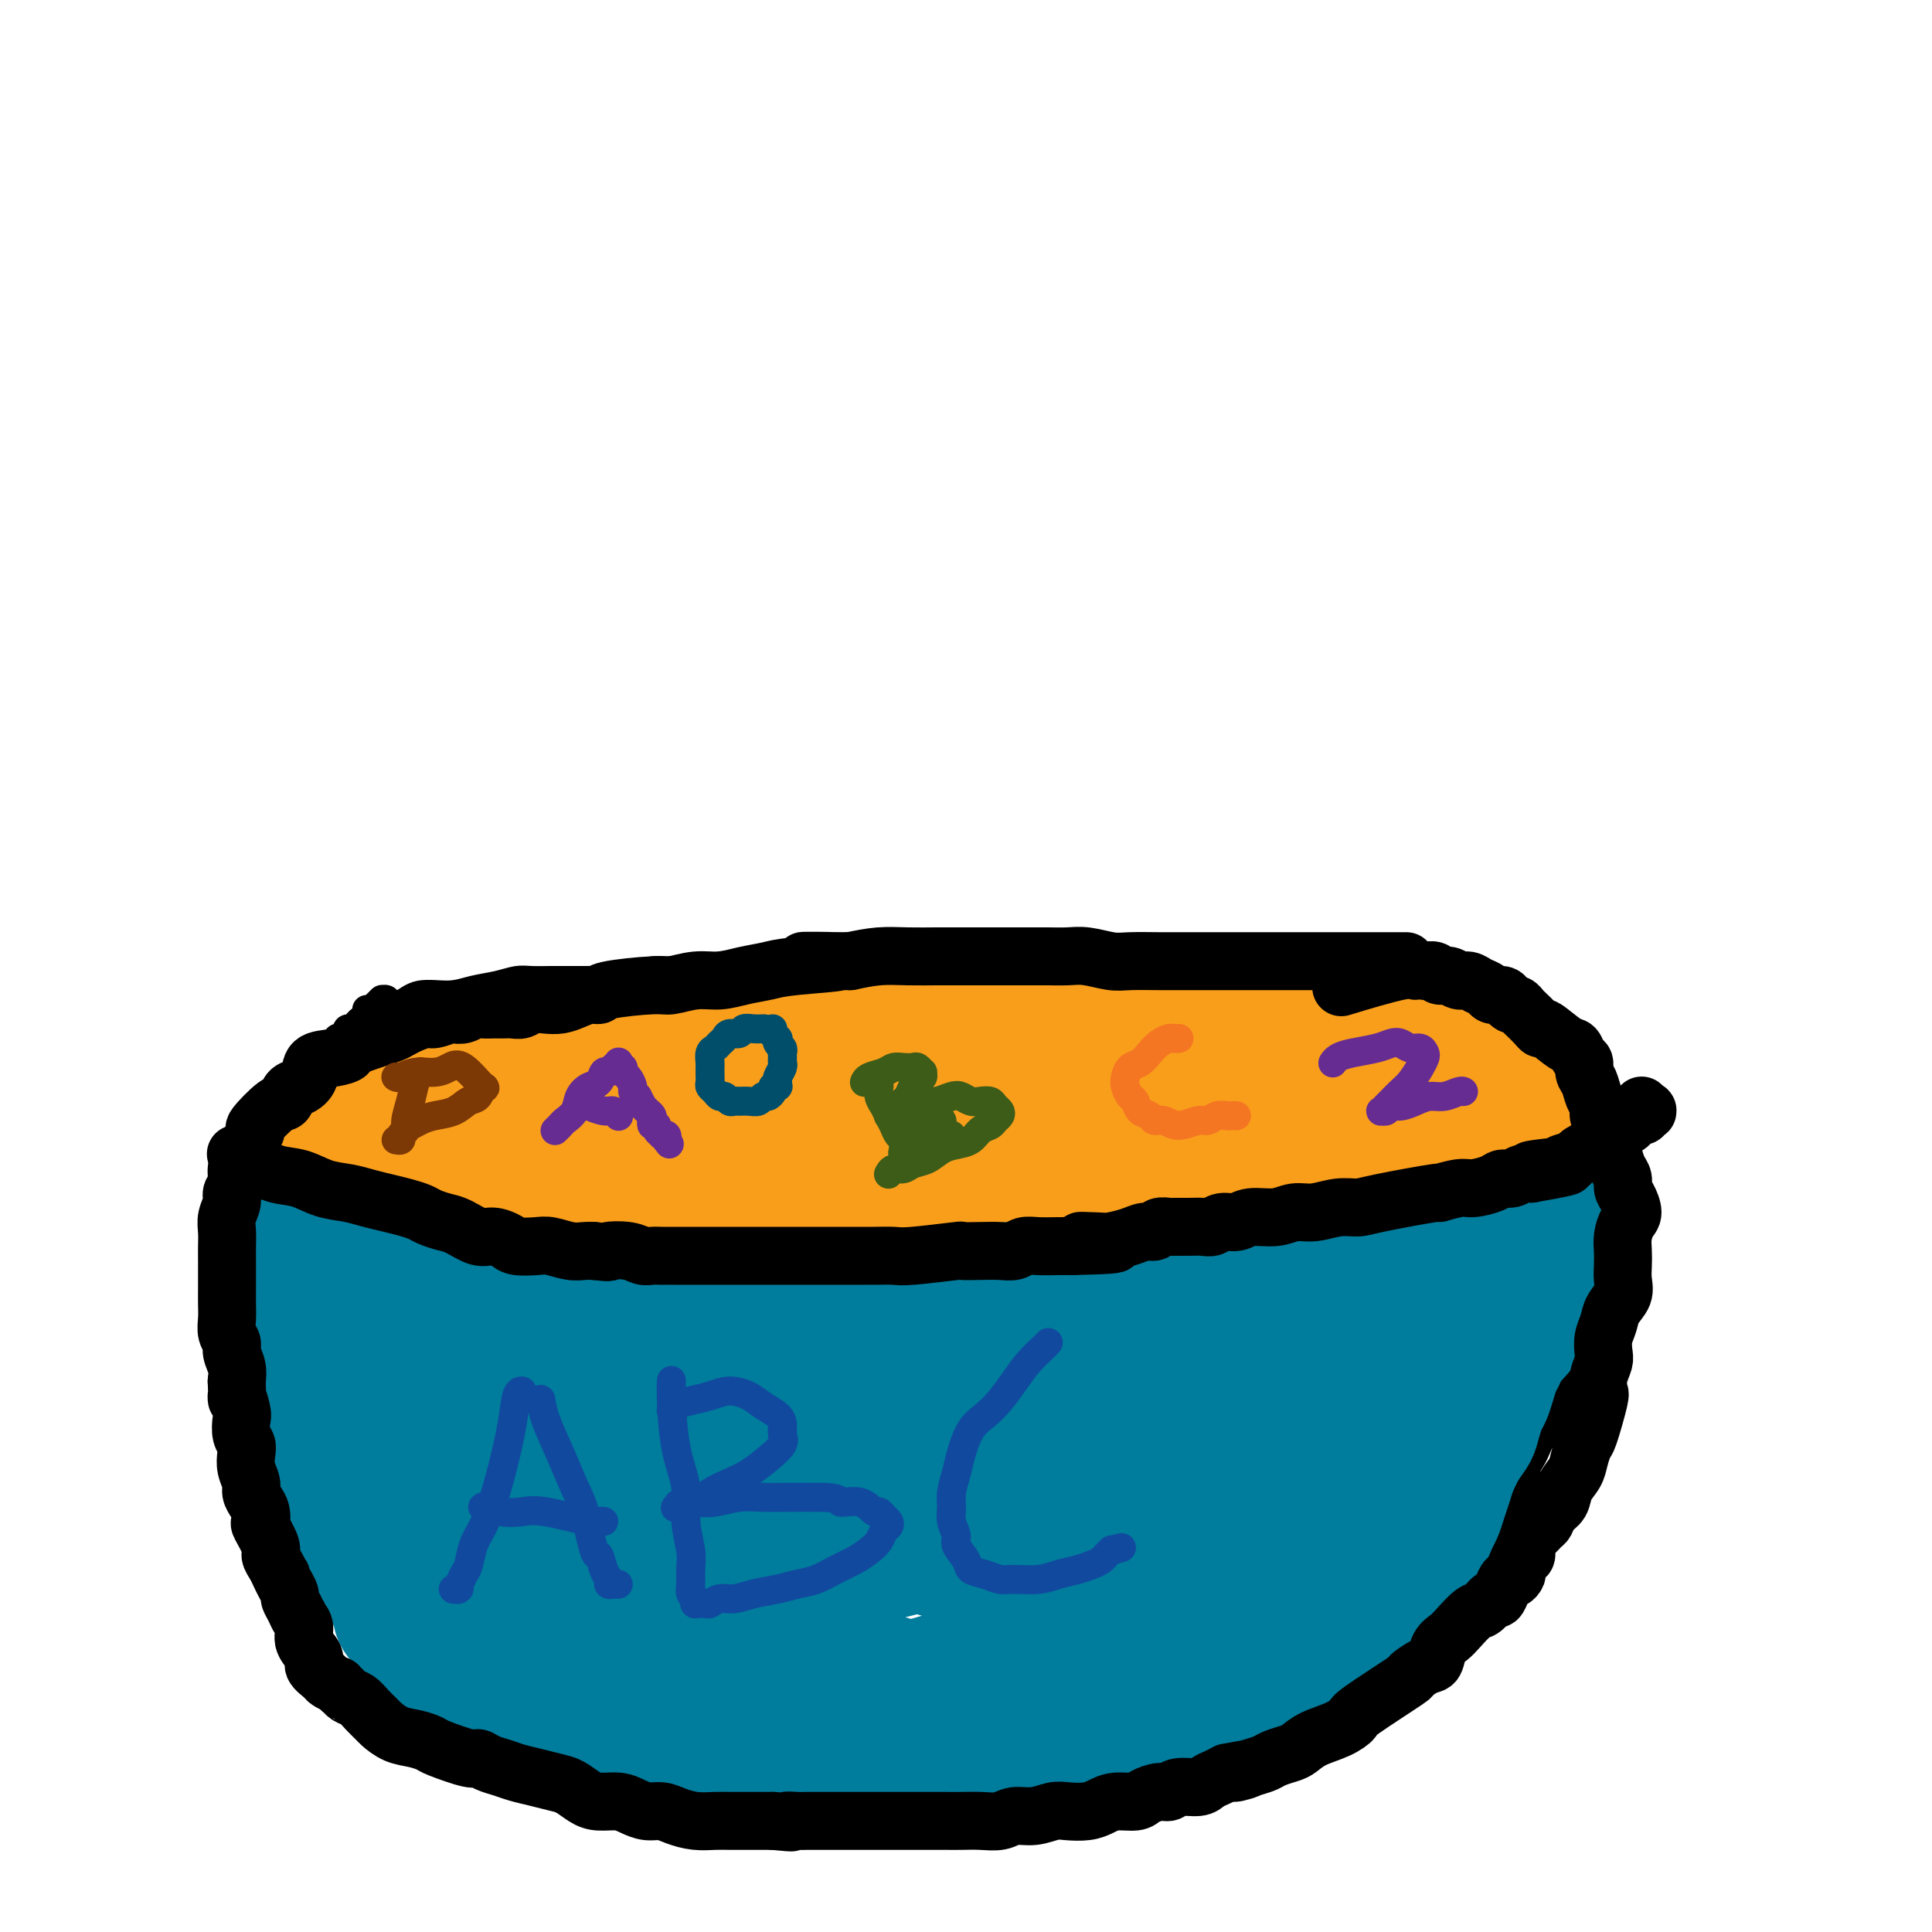 <svg viewBox='0 0 400 400' version='1.1' xmlns='http://www.w3.org/2000/svg' xmlns:xlink='http://www.w3.org/1999/xlink'><g fill='none' stroke='#000000' stroke-width='6' stroke-linecap='round' stroke-linejoin='round'><path d='M76,209c0.021,-0.001 0.042,-0.002 0,0c-0.042,0.002 -0.149,0.007 0,0c0.149,-0.007 0.552,-0.025 1,0c0.448,0.025 0.940,0.095 2,0c1.060,-0.095 2.688,-0.354 4,-1c1.312,-0.646 2.308,-1.679 4,-2c1.692,-0.321 4.079,0.072 6,0c1.921,-0.072 3.375,-0.608 5,-1c1.625,-0.392 3.421,-0.641 5,-1c1.579,-0.359 2.940,-0.828 4,-1c1.060,-0.172 1.820,-0.046 3,0c1.180,0.046 2.780,0.012 4,0c1.220,-0.012 2.059,-0.003 3,0c0.941,0.003 1.984,-0.002 3,0c1.016,0.002 2.003,0.011 3,0c0.997,-0.011 2.002,-0.041 3,0c0.998,0.041 1.989,0.154 3,0c1.011,-0.154 2.041,-0.576 3,-1c0.959,-0.424 1.845,-0.849 3,-1c1.155,-0.151 2.577,-0.026 4,0c1.423,0.026 2.846,-0.046 4,0c1.154,0.046 2.040,0.209 3,0c0.960,-0.209 1.993,-0.792 3,-1c1.007,-0.208 1.988,-0.042 3,0c1.012,0.042 2.056,-0.041 3,0c0.944,0.041 1.789,0.207 3,0c1.211,-0.207 2.788,-0.786 4,-1c1.212,-0.214 2.061,-0.061 3,0c0.939,0.061 1.970,0.031 3,0'/><path d='M168,199c10.156,-0.558 5.044,0.047 4,0c-1.044,-0.047 1.978,-0.745 4,-1c2.022,-0.255 3.044,-0.068 4,0c0.956,0.068 1.845,0.018 3,0c1.155,-0.018 2.577,-0.005 4,0c1.423,0.005 2.846,0.001 4,0c1.154,-0.001 2.040,-0.000 3,0c0.960,0.000 1.994,0.000 3,0c1.006,-0.000 1.984,-0.000 3,0c1.016,0.000 2.071,0.000 4,0c1.929,-0.000 4.732,-0.000 6,0c1.268,0.000 0.999,0.000 2,0c1.001,-0.000 3.271,-0.000 5,0c1.729,0.000 2.916,0.000 4,0c1.084,-0.000 2.064,-0.000 3,0c0.936,0.000 1.826,0.000 3,0c1.174,-0.000 2.630,-0.000 4,0c1.370,0.000 2.653,0.000 4,0c1.347,-0.000 2.757,-0.000 4,0c1.243,0.000 2.319,0.000 4,0c1.681,-0.000 3.967,-0.001 6,0c2.033,0.001 3.812,0.004 6,0c2.188,-0.004 4.783,-0.016 7,0c2.217,0.016 4.055,0.059 6,0c1.945,-0.059 3.997,-0.222 6,0c2.003,0.222 3.956,0.829 6,1c2.044,0.171 4.177,-0.092 6,0c1.823,0.092 3.334,0.540 5,1c1.666,0.460 3.487,0.931 5,1c1.513,0.069 2.718,-0.266 4,0c1.282,0.266 2.641,1.133 4,2'/><path d='M304,203c5.386,0.678 3.852,-0.128 4,0c0.148,0.128 1.979,1.189 3,2c1.021,0.811 1.232,1.372 2,2c0.768,0.628 2.093,1.323 3,2c0.907,0.677 1.395,1.336 2,2c0.605,0.664 1.328,1.333 2,2c0.672,0.667 1.294,1.334 2,2c0.706,0.666 1.496,1.333 2,2c0.504,0.667 0.723,1.334 1,2c0.277,0.666 0.611,1.329 1,2c0.389,0.671 0.833,1.349 1,2c0.167,0.651 0.056,1.276 0,2c-0.056,0.724 -0.055,1.546 0,2c0.055,0.454 0.166,0.541 0,1c-0.166,0.459 -0.609,1.290 -1,2c-0.391,0.710 -0.729,1.298 -1,2c-0.271,0.702 -0.476,1.517 -1,2c-0.524,0.483 -1.366,0.634 -2,1c-0.634,0.366 -1.061,0.948 -2,2c-0.939,1.052 -2.390,2.576 -3,3c-0.610,0.424 -0.379,-0.251 -1,0c-0.621,0.251 -2.094,1.429 -3,2c-0.906,0.571 -1.247,0.535 -2,1c-0.753,0.465 -1.919,1.430 -3,2c-1.081,0.570 -2.075,0.744 -3,1c-0.925,0.256 -1.779,0.594 -3,1c-1.221,0.406 -2.808,0.879 -4,1c-1.192,0.121 -1.990,-0.112 -3,0c-1.010,0.112 -2.234,0.569 -4,1c-1.766,0.431 -4.076,0.838 -6,1c-1.924,0.162 -3.462,0.081 -5,0'/><path d='M280,250c-5.192,0.940 -4.171,0.792 -5,1c-0.829,0.208 -3.509,0.774 -5,1c-1.491,0.226 -1.792,0.113 -3,0c-1.208,-0.113 -3.323,-0.226 -5,0c-1.677,0.226 -2.917,0.793 -4,1c-1.083,0.207 -2.009,0.056 -3,0c-0.991,-0.056 -2.046,-0.015 -3,0c-0.954,0.015 -1.806,0.004 -3,0c-1.194,-0.004 -2.731,-0.001 -4,0c-1.269,0.001 -2.272,-0.001 -3,0c-0.728,0.001 -1.181,0.004 -2,0c-0.819,-0.004 -2.004,-0.015 -3,0c-0.996,0.015 -1.802,0.057 -3,0c-1.198,-0.057 -2.789,-0.211 -4,0c-1.211,0.211 -2.043,0.789 -3,1c-0.957,0.211 -2.038,0.057 -3,0c-0.962,-0.057 -1.804,-0.016 -3,0c-1.196,0.016 -2.745,0.007 -4,0c-1.255,-0.007 -2.215,-0.012 -3,0c-0.785,0.012 -1.393,0.042 -2,0c-0.607,-0.042 -1.212,-0.154 -2,0c-0.788,0.154 -1.760,0.576 -3,1c-1.240,0.424 -2.747,0.850 -4,1c-1.253,0.150 -2.253,0.025 -3,0c-0.747,-0.025 -1.242,0.050 -2,0c-0.758,-0.050 -1.780,-0.223 -3,0c-1.220,0.223 -2.639,0.844 -4,1c-1.361,0.156 -2.664,-0.154 -4,0c-1.336,0.154 -2.706,0.772 -4,1c-1.294,0.228 -2.513,0.065 -4,0c-1.487,-0.065 -3.244,-0.033 -5,0'/><path d='M174,258c-17.157,1.482 -7.051,1.185 -4,1c3.051,-0.185 -0.953,-0.260 -3,0c-2.047,0.260 -2.137,0.855 -3,1c-0.863,0.145 -2.498,-0.158 -4,0c-1.502,0.158 -2.870,0.778 -4,1c-1.130,0.222 -2.020,0.045 -3,0c-0.980,-0.045 -2.048,0.040 -3,0c-0.952,-0.040 -1.787,-0.207 -3,0c-1.213,0.207 -2.803,0.787 -4,1c-1.197,0.213 -2.001,0.057 -3,0c-0.999,-0.057 -2.195,-0.016 -3,0c-0.805,0.016 -1.221,0.008 -2,0c-0.779,-0.008 -1.923,-0.016 -3,0c-1.077,0.016 -2.087,0.057 -3,0c-0.913,-0.057 -1.728,-0.212 -3,0c-1.272,0.212 -3.001,0.790 -4,1c-0.999,0.210 -1.269,0.052 -2,0c-0.731,-0.052 -1.925,0.001 -3,0c-1.075,-0.001 -2.031,-0.057 -3,0c-0.969,0.057 -1.949,0.226 -3,0c-1.051,-0.226 -2.171,-0.848 -3,-1c-0.829,-0.152 -1.366,0.165 -2,0c-0.634,-0.165 -1.363,-0.814 -2,-1c-0.637,-0.186 -1.181,0.091 -2,0c-0.819,-0.091 -1.913,-0.549 -3,-1c-1.087,-0.451 -2.167,-0.894 -3,-1c-0.833,-0.106 -1.419,0.126 -2,0c-0.581,-0.126 -1.156,-0.611 -2,-1c-0.844,-0.389 -1.958,-0.682 -3,-1c-1.042,-0.318 -2.012,-0.662 -3,-1c-0.988,-0.338 -1.994,-0.669 -3,-1'/><path d='M83,255c-5.607,-1.644 -5.624,-1.754 -6,-2c-0.376,-0.246 -1.111,-0.628 -2,-1c-0.889,-0.372 -1.931,-0.734 -3,-1c-1.069,-0.266 -2.166,-0.437 -3,-1c-0.834,-0.563 -1.404,-1.517 -2,-2c-0.596,-0.483 -1.217,-0.494 -2,-1c-0.783,-0.506 -1.726,-1.506 -2,-2c-0.274,-0.494 0.123,-0.480 0,-1c-0.123,-0.520 -0.765,-1.572 -1,-2c-0.235,-0.428 -0.063,-0.232 0,-1c0.063,-0.768 0.017,-2.500 0,-3c-0.017,-0.500 -0.005,0.231 0,0c0.005,-0.231 0.001,-1.423 0,-2c-0.001,-0.577 -0.000,-0.538 0,-1c0.000,-0.462 -0.001,-1.423 0,-2c0.001,-0.577 0.004,-0.769 0,-1c-0.004,-0.231 -0.015,-0.499 0,-1c0.015,-0.501 0.055,-1.233 0,-2c-0.055,-0.767 -0.207,-1.567 0,-2c0.207,-0.433 0.772,-0.497 1,-1c0.228,-0.503 0.118,-1.444 0,-2c-0.118,-0.556 -0.243,-0.726 0,-1c0.243,-0.274 0.853,-0.650 1,-1c0.147,-0.350 -0.168,-0.672 0,-1c0.168,-0.328 0.818,-0.662 1,-1c0.182,-0.338 -0.106,-0.682 0,-1c0.106,-0.318 0.606,-0.611 1,-1c0.394,-0.389 0.683,-0.874 1,-1c0.317,-0.126 0.662,0.107 1,0c0.338,-0.107 0.669,-0.553 1,-1'/><path d='M69,216c1.112,-1.321 0.893,-1.124 1,-1c0.107,0.124 0.539,0.174 1,0c0.461,-0.174 0.949,-0.572 1,-1c0.051,-0.428 -0.337,-0.884 0,-1c0.337,-0.116 1.399,0.110 2,0c0.601,-0.110 0.739,-0.554 1,-1c0.261,-0.446 0.643,-0.894 1,-1c0.357,-0.106 0.688,0.130 1,0c0.312,-0.130 0.607,-0.627 1,-1c0.393,-0.373 0.886,-0.622 1,-1c0.114,-0.378 -0.152,-0.886 0,-1c0.152,-0.114 0.721,0.165 1,0c0.279,-0.165 0.268,-0.773 0,-1c-0.268,-0.227 -0.792,-0.072 -1,0c-0.208,0.072 -0.098,0.062 0,0c0.098,-0.062 0.185,-0.175 0,0c-0.185,0.175 -0.641,0.638 -1,1c-0.359,0.362 -0.622,0.621 -1,1c-0.378,0.379 -0.871,0.876 -1,1c-0.129,0.124 0.106,-0.126 0,0c-0.106,0.126 -0.553,0.628 -1,1c-0.447,0.372 -0.893,0.614 -1,1c-0.107,0.386 0.124,0.915 0,1c-0.124,0.085 -0.603,-0.273 -1,0c-0.397,0.273 -0.712,1.179 -1,2c-0.288,0.821 -0.549,1.557 -1,2c-0.451,0.443 -1.090,0.594 -2,1c-0.910,0.406 -2.089,1.068 -3,2c-0.911,0.932 -1.553,2.136 -2,3c-0.447,0.864 -0.699,1.390 -1,2c-0.301,0.610 -0.650,1.305 -1,2'/><path d='M62,227c-2.963,3.297 -1.371,2.038 -1,2c0.371,-0.038 -0.479,1.145 -1,2c-0.521,0.855 -0.713,1.384 -1,2c-0.287,0.616 -0.668,1.321 -1,2c-0.332,0.679 -0.615,1.333 -1,2c-0.385,0.667 -0.874,1.349 -1,2c-0.126,0.651 0.110,1.273 0,2c-0.110,0.727 -0.566,1.559 -1,2c-0.434,0.441 -0.847,0.489 -1,1c-0.153,0.511 -0.045,1.484 0,2c0.045,0.516 0.027,0.574 0,1c-0.027,0.426 -0.064,1.220 0,2c0.064,0.780 0.227,1.546 0,2c-0.227,0.454 -0.846,0.597 -1,1c-0.154,0.403 0.155,1.068 0,2c-0.155,0.932 -0.774,2.132 -1,3c-0.226,0.868 -0.060,1.403 0,2c0.060,0.597 0.015,1.257 0,2c-0.015,0.743 -0.000,1.568 0,2c0.000,0.432 -0.014,0.471 0,1c0.014,0.529 0.057,1.550 0,2c-0.057,0.450 -0.212,0.330 0,1c0.212,0.670 0.792,2.129 1,3c0.208,0.871 0.046,1.153 0,2c-0.046,0.847 0.025,2.257 0,3c-0.025,0.743 -0.147,0.817 0,1c0.147,0.183 0.561,0.474 1,1c0.439,0.526 0.901,1.285 1,2c0.099,0.715 -0.166,1.385 0,2c0.166,0.615 0.762,1.176 1,2c0.238,0.824 0.119,1.912 0,3'/><path d='M56,286c0.554,5.027 -0.062,3.093 0,3c0.062,-0.093 0.800,1.654 1,3c0.200,1.346 -0.140,2.289 0,3c0.140,0.711 0.758,1.189 1,2c0.242,0.811 0.107,1.955 0,3c-0.107,1.045 -0.187,1.991 0,3c0.187,1.009 0.642,2.079 1,3c0.358,0.921 0.621,1.692 1,3c0.379,1.308 0.875,3.154 1,4c0.125,0.846 -0.122,0.691 0,1c0.122,0.309 0.614,1.080 1,2c0.386,0.920 0.666,1.989 1,3c0.334,1.011 0.722,1.965 1,3c0.278,1.035 0.446,2.150 1,3c0.554,0.850 1.495,1.435 2,2c0.505,0.565 0.573,1.110 1,2c0.427,0.890 1.213,2.125 2,3c0.787,0.875 1.577,1.389 2,2c0.423,0.611 0.480,1.318 1,2c0.520,0.682 1.501,1.338 2,2c0.499,0.662 0.514,1.329 1,2c0.486,0.671 1.443,1.344 2,2c0.557,0.656 0.715,1.293 1,2c0.285,0.707 0.696,1.485 1,2c0.304,0.515 0.501,0.768 1,1c0.499,0.232 1.299,0.443 2,1c0.701,0.557 1.301,1.459 2,2c0.699,0.541 1.497,0.722 2,1c0.503,0.278 0.712,0.652 1,1c0.288,0.348 0.654,0.671 1,1c0.346,0.329 0.673,0.665 1,1'/><path d='M90,354c4.294,4.374 2.528,0.810 2,0c-0.528,-0.810 0.181,1.135 1,2c0.819,0.865 1.749,0.652 3,1c1.251,0.348 2.822,1.258 4,2c1.178,0.742 1.961,1.316 3,2c1.039,0.684 2.334,1.479 4,2c1.666,0.521 3.702,0.770 5,1c1.298,0.230 1.859,0.443 3,1c1.141,0.557 2.864,1.459 4,2c1.136,0.541 1.686,0.722 3,1c1.314,0.278 3.394,0.653 5,1c1.606,0.347 2.740,0.667 4,1c1.260,0.333 2.647,0.681 4,1c1.353,0.319 2.671,0.611 4,1c1.329,0.389 2.668,0.875 4,1c1.332,0.125 2.656,-0.110 4,0c1.344,0.110 2.709,0.565 4,1c1.291,0.435 2.509,0.849 4,1c1.491,0.151 3.255,0.041 5,0c1.745,-0.041 3.469,-0.011 5,0c1.531,0.011 2.867,0.003 4,0c1.133,-0.003 2.062,-0.001 5,0c2.938,0.001 7.884,0.000 11,0c3.116,-0.000 4.401,-0.000 6,0c1.599,0.000 3.511,0.002 5,0c1.489,-0.002 2.554,-0.006 4,0c1.446,0.006 3.274,0.022 5,0c1.726,-0.022 3.349,-0.083 5,0c1.651,0.083 3.329,0.309 5,0c1.671,-0.309 3.336,-1.155 5,-2'/><path d='M220,373c10.904,-0.257 5.665,0.101 5,0c-0.665,-0.101 3.245,-0.660 6,-1c2.755,-0.340 4.354,-0.462 6,-1c1.646,-0.538 3.340,-1.492 5,-2c1.660,-0.508 3.287,-0.570 5,-1c1.713,-0.430 3.512,-1.228 5,-2c1.488,-0.772 2.664,-1.516 4,-2c1.336,-0.484 2.833,-0.706 4,-1c1.167,-0.294 2.006,-0.659 3,-1c0.994,-0.341 2.143,-0.659 3,-1c0.857,-0.341 1.423,-0.706 2,-1c0.577,-0.294 1.165,-0.516 2,-1c0.835,-0.484 1.916,-1.229 3,-2c1.084,-0.771 2.172,-1.567 3,-2c0.828,-0.433 1.397,-0.502 2,-1c0.603,-0.498 1.242,-1.425 2,-2c0.758,-0.575 1.636,-0.797 2,-1c0.364,-0.203 0.215,-0.386 1,-1c0.785,-0.614 2.504,-1.660 3,-2c0.496,-0.340 -0.232,0.026 0,0c0.232,-0.026 1.423,-0.444 2,-1c0.577,-0.556 0.538,-1.248 1,-2c0.462,-0.752 1.424,-1.563 2,-2c0.576,-0.437 0.766,-0.501 1,-1c0.234,-0.499 0.510,-1.433 1,-2c0.490,-0.567 1.192,-0.768 2,-1c0.808,-0.232 1.722,-0.496 2,-1c0.278,-0.504 -0.080,-1.249 0,-2c0.080,-0.751 0.598,-1.510 1,-2c0.402,-0.490 0.686,-0.711 1,-1c0.314,-0.289 0.657,-0.644 1,-1'/><path d='M300,332c2.328,-2.654 1.150,-1.288 1,-1c-0.150,0.288 0.730,-0.500 1,-1c0.270,-0.500 -0.069,-0.710 0,-1c0.069,-0.290 0.547,-0.658 1,-1c0.453,-0.342 0.881,-0.658 1,-1c0.119,-0.342 -0.070,-0.709 0,-1c0.070,-0.291 0.400,-0.505 1,-1c0.600,-0.495 1.470,-1.269 2,-2c0.530,-0.731 0.718,-1.417 1,-2c0.282,-0.583 0.657,-1.061 1,-2c0.343,-0.939 0.655,-2.338 1,-3c0.345,-0.662 0.723,-0.586 1,-1c0.277,-0.414 0.452,-1.318 1,-2c0.548,-0.682 1.470,-1.141 2,-2c0.530,-0.859 0.667,-2.117 1,-3c0.333,-0.883 0.863,-1.392 1,-2c0.137,-0.608 -0.117,-1.315 0,-2c0.117,-0.685 0.605,-1.350 1,-2c0.395,-0.650 0.697,-1.286 1,-2c0.303,-0.714 0.607,-1.504 1,-2c0.393,-0.496 0.876,-0.696 1,-1c0.124,-0.304 -0.111,-0.710 0,-1c0.111,-0.290 0.568,-0.462 1,-1c0.432,-0.538 0.838,-1.442 1,-2c0.162,-0.558 0.081,-0.769 0,-1c-0.081,-0.231 -0.162,-0.481 0,-1c0.162,-0.519 0.565,-1.308 1,-2c0.435,-0.692 0.900,-1.289 1,-2c0.100,-0.711 -0.165,-1.538 0,-2c0.165,-0.462 0.762,-0.561 1,-1c0.238,-0.439 0.119,-1.220 0,-2'/><path d='M325,282c1.946,-4.604 1.310,-1.614 1,-1c-0.310,0.614 -0.293,-1.148 0,-2c0.293,-0.852 0.863,-0.796 1,-1c0.137,-0.204 -0.159,-0.670 0,-1c0.159,-0.330 0.775,-0.526 1,-1c0.225,-0.474 0.061,-1.226 0,-2c-0.061,-0.774 -0.017,-1.568 0,-2c0.017,-0.432 0.008,-0.501 0,-1c-0.008,-0.499 -0.016,-1.429 0,-2c0.016,-0.571 0.057,-0.782 0,-1c-0.057,-0.218 -0.213,-0.443 0,-1c0.213,-0.557 0.793,-1.444 1,-2c0.207,-0.556 0.040,-0.779 0,-1c-0.040,-0.221 0.046,-0.441 0,-1c-0.046,-0.559 -0.222,-1.458 0,-2c0.222,-0.542 0.844,-0.726 1,-1c0.156,-0.274 -0.154,-0.637 0,-1c0.154,-0.363 0.773,-0.726 1,-1c0.227,-0.274 0.061,-0.459 0,-1c-0.061,-0.541 -0.016,-1.436 0,-2c0.016,-0.564 0.004,-0.795 0,-1c-0.004,-0.205 -0.001,-0.384 0,-1c0.001,-0.616 0.000,-1.671 0,-2c-0.000,-0.329 -0.000,0.066 0,0c0.000,-0.066 0.000,-0.595 0,-1c-0.000,-0.405 -0.000,-0.687 0,-1c0.000,-0.313 0.000,-0.659 0,-1c-0.000,-0.341 -0.000,-0.679 0,-1c0.000,-0.321 0.000,-0.625 0,-1c-0.000,-0.375 -0.000,-0.821 0,-1c0.000,-0.179 0.000,-0.089 0,0'/><path d='M331,245c0.928,-5.908 0.249,-2.179 0,-1c-0.249,1.179 -0.067,-0.191 0,-1c0.067,-0.809 0.018,-1.057 0,-1c-0.018,0.057 -0.005,0.420 0,0c0.005,-0.420 0.001,-1.622 0,-2c-0.001,-0.378 -0.000,0.069 0,0c0.000,-0.069 0.000,-0.653 0,-1c-0.000,-0.347 -0.000,-0.456 0,-1c0.000,-0.544 0.000,-1.522 0,-2c-0.000,-0.478 -0.000,-0.457 0,-1c0.000,-0.543 0.000,-1.651 0,-2c-0.000,-0.349 -0.000,0.061 0,0c0.000,-0.061 0.000,-0.594 0,-1c-0.000,-0.406 -0.000,-0.684 0,-1c0.000,-0.316 0.000,-0.669 0,-1c-0.000,-0.331 -0.000,-0.639 0,-1c0.000,-0.361 0.000,-0.776 0,-1c-0.000,-0.224 -0.000,-0.256 0,0c0.000,0.256 0.000,0.801 0,1c-0.000,0.199 -0.000,0.054 0,0c0.000,-0.054 0.000,-0.015 0,0c-0.000,0.015 -0.000,0.008 0,0'/></g>
<g fill='none' stroke='#F99E1B' stroke-width='20' stroke-linecap='round' stroke-linejoin='round'><path d='M83,222c-0.002,-0.008 -0.005,-0.015 0,0c0.005,0.015 0.017,0.053 0,0c-0.017,-0.053 -0.063,-0.196 3,-1c3.063,-0.804 9.236,-2.268 15,-3c5.764,-0.732 11.118,-0.733 16,-1c4.882,-0.267 9.293,-0.799 14,-1c4.707,-0.201 9.711,-0.069 14,0c4.289,0.069 7.863,0.075 12,0c4.137,-0.075 8.838,-0.230 13,0c4.162,0.230 7.786,0.845 11,1c3.214,0.155 6.017,-0.152 8,0c1.983,0.152 3.146,0.762 4,1c0.854,0.238 1.398,0.105 2,0c0.602,-0.105 1.262,-0.183 1,0c-0.262,0.183 -1.446,0.626 -5,1c-3.554,0.374 -9.480,0.678 -15,1c-5.520,0.322 -10.635,0.660 -16,1c-5.365,0.340 -10.980,0.680 -16,1c-5.020,0.320 -9.446,0.618 -14,1c-4.554,0.382 -9.238,0.848 -13,1c-3.762,0.152 -6.603,-0.011 -9,0c-2.397,0.011 -4.349,0.196 -6,0c-1.651,-0.196 -3.001,-0.774 -4,-1c-0.999,-0.226 -1.646,-0.102 -2,0c-0.354,0.102 -0.414,0.182 0,0c0.414,-0.182 1.301,-0.626 3,-1c1.699,-0.374 4.208,-0.678 7,-1c2.792,-0.322 5.867,-0.664 9,-1c3.133,-0.336 6.324,-0.668 10,-1c3.676,-0.332 7.838,-0.666 12,-1'/><path d='M137,218c7.855,-1.012 7.991,-1.042 10,-1c2.009,0.042 5.891,0.155 9,0c3.109,-0.155 5.445,-0.577 8,-1c2.555,-0.423 5.329,-0.845 8,-1c2.671,-0.155 5.239,-0.041 8,0c2.761,0.041 5.714,0.011 8,0c2.286,-0.011 3.904,-0.003 6,0c2.096,0.003 4.669,0.001 7,0c2.331,-0.001 4.418,-0.000 6,0c1.582,0.000 2.658,0.000 4,0c1.342,-0.000 2.950,0.000 4,0c1.050,-0.000 1.543,-0.000 2,0c0.457,0.000 0.877,0.000 1,0c0.123,-0.000 -0.051,-0.001 -1,0c-0.949,0.001 -2.672,0.004 -5,0c-2.328,-0.004 -5.259,-0.015 -9,0c-3.741,0.015 -8.291,0.056 -13,0c-4.709,-0.056 -9.578,-0.207 -14,0c-4.422,0.207 -8.398,0.774 -12,1c-3.602,0.226 -6.831,0.113 -10,0c-3.169,-0.113 -6.277,-0.226 -9,0c-2.723,0.226 -5.062,0.792 -7,1c-1.938,0.208 -3.476,0.057 -5,0c-1.524,-0.057 -3.035,-0.019 -4,0c-0.965,0.019 -1.384,0.020 -2,0c-0.616,-0.020 -1.430,-0.061 -2,0c-0.570,0.061 -0.895,0.222 -1,0c-0.105,-0.222 0.010,-0.829 0,-1c-0.010,-0.171 -0.146,0.094 0,0c0.146,-0.094 0.573,-0.547 1,-1'/><path d='M125,215c-13.893,0.000 -2.126,0.000 3,0c5.126,-0.000 3.612,-0.000 4,0c0.388,0.000 2.680,0.001 5,0c2.320,-0.001 4.668,-0.004 7,0c2.332,0.004 4.647,0.016 7,0c2.353,-0.016 4.745,-0.061 7,0c2.255,0.061 4.375,0.226 7,0c2.625,-0.226 5.757,-0.845 8,-1c2.243,-0.155 3.599,0.155 5,0c1.401,-0.155 2.848,-0.774 4,-1c1.152,-0.226 2.011,-0.061 3,0c0.989,0.061 2.110,0.016 3,0c0.890,-0.016 1.548,-0.004 2,0c0.452,0.004 0.697,0.001 1,0c0.303,-0.001 0.662,-0.000 1,0c0.338,0.000 0.653,0.000 1,0c0.347,-0.000 0.724,-0.000 1,0c0.276,0.000 0.449,0.000 1,0c0.551,-0.000 1.480,-0.000 2,0c0.520,0.000 0.633,0.000 1,0c0.367,-0.000 0.990,-0.000 2,0c1.010,0.000 2.406,0.000 3,0c0.594,-0.000 0.385,-0.000 1,0c0.615,0.000 2.055,0.000 3,0c0.945,-0.000 1.397,-0.000 2,0c0.603,0.000 1.358,0.000 2,0c0.642,-0.000 1.172,-0.000 2,0c0.828,0.000 1.954,0.000 3,0c1.046,-0.000 2.012,-0.000 3,0c0.988,0.000 1.996,0.000 3,0c1.004,-0.000 2.002,-0.000 3,0'/><path d='M225,213c15.962,-0.309 5.868,-0.083 3,0c-2.868,0.083 1.489,0.022 4,0c2.511,-0.022 3.176,-0.006 4,0c0.824,0.006 1.808,0.002 3,0c1.192,-0.002 2.591,-0.000 4,0c1.409,0.000 2.828,-0.000 4,0c1.172,0.000 2.099,0.001 3,0c0.901,-0.001 1.777,-0.004 3,0c1.223,0.004 2.794,0.015 4,0c1.206,-0.015 2.047,-0.057 3,0c0.953,0.057 2.016,0.211 3,0c0.984,-0.211 1.887,-0.789 3,-1c1.113,-0.211 2.436,-0.057 3,0c0.564,0.057 0.368,0.015 2,0c1.632,-0.015 5.093,-0.004 7,0c1.907,0.004 2.261,-0.000 3,0c0.739,0.000 1.864,0.004 3,0c1.136,-0.004 2.282,-0.016 3,0c0.718,0.016 1.008,0.060 2,0c0.992,-0.060 2.685,-0.222 4,0c1.315,0.222 2.253,0.829 3,1c0.747,0.171 1.302,-0.095 2,0c0.698,0.095 1.537,0.550 2,1c0.463,0.450 0.548,0.895 1,1c0.452,0.105 1.269,-0.130 2,0c0.731,0.130 1.375,0.626 2,1c0.625,0.374 1.229,0.626 2,1c0.771,0.374 1.708,0.870 2,1c0.292,0.130 -0.059,-0.106 0,0c0.059,0.106 0.530,0.553 1,1'/><path d='M310,219c2.856,1.322 1.497,1.128 1,1c-0.497,-0.128 -0.133,-0.189 0,0c0.133,0.189 0.033,0.628 0,1c-0.033,0.372 0.001,0.677 0,1c-0.001,0.323 -0.038,0.664 0,1c0.038,0.336 0.151,0.667 0,1c-0.151,0.333 -0.565,0.667 -1,1c-0.435,0.333 -0.891,0.666 -1,1c-0.109,0.334 0.130,0.668 0,1c-0.130,0.332 -0.627,0.663 -1,1c-0.373,0.337 -0.621,0.682 -1,1c-0.379,0.318 -0.889,0.611 -1,1c-0.111,0.389 0.178,0.874 0,1c-0.178,0.126 -0.822,-0.106 -1,0c-0.178,0.106 0.111,0.550 0,1c-0.111,0.450 -0.621,0.905 -1,1c-0.379,0.095 -0.626,-0.172 -1,0c-0.374,0.172 -0.874,0.782 -1,1c-0.126,0.218 0.121,0.044 0,0c-0.121,-0.044 -0.609,0.041 -1,0c-0.391,-0.041 -0.686,-0.208 -1,0c-0.314,0.208 -0.647,0.792 -1,1c-0.353,0.208 -0.726,0.041 -1,0c-0.274,-0.041 -0.448,0.044 -1,0c-0.552,-0.044 -1.481,-0.218 -2,0c-0.519,0.218 -0.628,0.829 -1,1c-0.372,0.171 -1.006,-0.098 -2,0c-0.994,0.098 -2.349,0.562 -3,1c-0.651,0.438 -0.598,0.849 -1,1c-0.402,0.151 -1.258,0.043 -2,0c-0.742,-0.043 -1.371,-0.022 -2,0'/><path d='M284,238c-3.403,0.729 -1.909,0.051 -2,0c-0.091,-0.051 -1.766,0.526 -3,1c-1.234,0.474 -2.025,0.844 -3,1c-0.975,0.156 -2.133,0.098 -3,0c-0.867,-0.098 -1.443,-0.237 -2,0c-0.557,0.237 -1.094,0.848 -2,1c-0.906,0.152 -2.182,-0.155 -3,0c-0.818,0.155 -1.178,0.774 -2,1c-0.822,0.226 -2.106,0.061 -3,0c-0.894,-0.061 -1.399,-0.016 -2,0c-0.601,0.016 -1.297,0.004 -2,0c-0.703,-0.004 -1.414,-0.001 -2,0c-0.586,0.001 -1.049,-0.001 -2,0c-0.951,0.001 -2.390,0.004 -3,0c-0.610,-0.004 -0.390,-0.015 -1,0c-0.610,0.015 -2.049,0.057 -3,0c-0.951,-0.057 -1.412,-0.211 -2,0c-0.588,0.211 -1.302,0.789 -2,1c-0.698,0.211 -1.380,0.056 -2,0c-0.620,-0.056 -1.177,-0.011 -2,0c-0.823,0.011 -1.911,-0.011 -3,0c-1.089,0.011 -2.179,0.056 -3,0c-0.821,-0.056 -1.372,-0.211 -2,0c-0.628,0.211 -1.332,0.789 -2,1c-0.668,0.211 -1.298,0.057 -2,0c-0.702,-0.057 -1.475,-0.015 -3,0c-1.525,0.015 -3.800,0.004 -5,0c-1.200,-0.004 -1.323,-0.001 -2,0c-0.677,0.001 -1.908,0.000 -3,0c-1.092,-0.000 -2.046,-0.000 -3,0'/><path d='M210,244c-11.756,0.868 -4.147,0.037 -2,0c2.147,-0.037 -1.168,0.722 -3,1c-1.832,0.278 -2.182,0.077 -3,0c-0.818,-0.077 -2.105,-0.031 -3,0c-0.895,0.031 -1.396,0.047 -2,0c-0.604,-0.047 -1.309,-0.157 -3,0c-1.691,0.157 -4.369,0.582 -6,1c-1.631,0.418 -2.215,0.829 -3,1c-0.785,0.171 -1.771,0.102 -3,0c-1.229,-0.102 -2.703,-0.239 -4,0c-1.297,0.239 -2.418,0.852 -4,1c-1.582,0.148 -3.623,-0.170 -5,0c-1.377,0.170 -2.088,0.829 -3,1c-0.912,0.171 -2.026,-0.147 -3,0c-0.974,0.147 -1.808,0.757 -3,1c-1.192,0.243 -2.742,0.118 -4,0c-1.258,-0.118 -2.223,-0.227 -3,0c-0.777,0.227 -1.366,0.792 -2,1c-0.634,0.208 -1.311,0.059 -2,0c-0.689,-0.059 -1.388,-0.030 -2,0c-0.612,0.030 -1.136,0.060 -2,0c-0.864,-0.060 -2.066,-0.208 -3,0c-0.934,0.208 -1.598,0.774 -2,1c-0.402,0.226 -0.540,0.113 -1,0c-0.460,-0.113 -1.240,-0.228 -2,0c-0.760,0.228 -1.498,0.797 -2,1c-0.502,0.203 -0.767,0.041 -1,0c-0.233,-0.041 -0.434,0.041 -1,0c-0.566,-0.041 -1.499,-0.203 -2,0c-0.501,0.203 -0.572,0.772 -1,1c-0.428,0.228 -1.214,0.114 -2,0'/><path d='M128,254c-13.107,1.547 -4.873,0.414 -2,0c2.873,-0.414 0.386,-0.110 -1,0c-1.386,0.110 -1.671,0.025 -2,0c-0.329,-0.025 -0.703,0.008 -1,0c-0.297,-0.008 -0.516,-0.058 -1,0c-0.484,0.058 -1.233,0.226 -2,0c-0.767,-0.226 -1.554,-0.844 -2,-1c-0.446,-0.156 -0.552,0.151 -1,0c-0.448,-0.151 -1.239,-0.758 -2,-1c-0.761,-0.242 -1.493,-0.118 -2,0c-0.507,0.118 -0.789,0.229 -2,0c-1.211,-0.229 -3.350,-0.797 -4,-1c-0.650,-0.203 0.188,-0.040 0,0c-0.188,0.040 -1.401,-0.042 -2,0c-0.599,0.042 -0.584,0.208 -1,0c-0.416,-0.208 -1.264,-0.792 -2,-1c-0.736,-0.208 -1.362,-0.042 -2,0c-0.638,0.042 -1.288,-0.041 -2,0c-0.712,0.041 -1.485,0.207 -2,0c-0.515,-0.207 -0.772,-0.786 -1,-1c-0.228,-0.214 -0.427,-0.061 -1,0c-0.573,0.061 -1.518,0.031 -2,0c-0.482,-0.031 -0.499,-0.065 -1,0c-0.501,0.065 -1.486,0.227 -2,0c-0.514,-0.227 -0.557,-0.845 -1,-1c-0.443,-0.155 -1.284,0.152 -2,0c-0.716,-0.152 -1.305,-0.762 -2,-1c-0.695,-0.238 -1.495,-0.102 -2,0c-0.505,0.102 -0.716,0.172 -1,0c-0.284,-0.172 -0.642,-0.586 -1,-1'/><path d='M79,246c-7.698,-1.255 -2.444,-0.391 -1,0c1.444,0.391 -0.923,0.311 -2,0c-1.077,-0.311 -0.865,-0.853 -1,-1c-0.135,-0.147 -0.618,0.100 -1,0c-0.382,-0.100 -0.662,-0.548 -1,-1c-0.338,-0.452 -0.734,-0.909 -1,-1c-0.266,-0.091 -0.401,0.184 -1,0c-0.599,-0.184 -1.663,-0.827 -2,-1c-0.337,-0.173 0.054,0.122 0,0c-0.054,-0.122 -0.554,-0.663 -1,-1c-0.446,-0.337 -0.839,-0.470 -1,-1c-0.161,-0.530 -0.091,-1.455 0,-2c0.091,-0.545 0.204,-0.709 0,-1c-0.204,-0.291 -0.724,-0.708 -1,-1c-0.276,-0.292 -0.307,-0.459 0,-1c0.307,-0.541 0.954,-1.454 1,-2c0.046,-0.546 -0.507,-0.723 0,-1c0.507,-0.277 2.075,-0.655 3,-1c0.925,-0.345 1.209,-0.658 2,-1c0.791,-0.342 2.089,-0.712 4,-1c1.911,-0.288 4.433,-0.494 7,-1c2.567,-0.506 5.178,-1.313 8,-2c2.822,-0.687 5.856,-1.253 9,-2c3.144,-0.747 6.398,-1.676 10,-2c3.602,-0.324 7.551,-0.042 11,0c3.449,0.042 6.396,-0.154 10,0c3.604,0.154 7.863,0.660 11,1c3.137,0.340 5.152,0.515 7,1c1.848,0.485 3.528,1.282 5,2c1.472,0.718 2.736,1.359 4,2'/><path d='M158,228c2.650,0.961 1.275,0.863 1,1c-0.275,0.137 0.548,0.509 0,1c-0.548,0.491 -2.469,1.102 -6,2c-3.531,0.898 -8.671,2.083 -14,3c-5.329,0.917 -10.845,1.567 -16,2c-5.155,0.433 -9.947,0.649 -14,1c-4.053,0.351 -7.365,0.838 -10,1c-2.635,0.162 -4.593,-0.001 -6,0c-1.407,0.001 -2.264,0.166 -3,0c-0.736,-0.166 -1.352,-0.664 -1,-1c0.352,-0.336 1.672,-0.511 5,-1c3.328,-0.489 8.665,-1.294 15,-2c6.335,-0.706 13.670,-1.315 21,-2c7.330,-0.685 14.656,-1.448 22,-2c7.344,-0.552 14.705,-0.895 22,-1c7.295,-0.105 14.523,0.027 20,0c5.477,-0.027 9.204,-0.214 16,0c6.796,0.214 16.661,0.830 21,1c4.339,0.170 3.150,-0.106 3,0c-0.150,0.106 0.738,0.595 1,1c0.262,0.405 -0.101,0.727 -3,1c-2.899,0.273 -8.332,0.497 -15,1c-6.668,0.503 -14.570,1.284 -23,2c-8.430,0.716 -17.389,1.368 -26,2c-8.611,0.632 -16.876,1.244 -24,2c-7.124,0.756 -13.108,1.656 -18,2c-4.892,0.344 -8.693,0.134 -11,0c-2.307,-0.134 -3.121,-0.190 -4,0c-0.879,0.190 -1.823,0.626 0,0c1.823,-0.626 6.411,-2.313 11,-4'/><path d='M122,238c5.201,-1.598 12.702,-3.591 21,-5c8.298,-1.409 17.393,-2.232 27,-3c9.607,-0.768 19.727,-1.482 30,-2c10.273,-0.518 20.699,-0.840 30,-1c9.301,-0.160 17.477,-0.158 25,0c7.523,0.158 14.394,0.472 20,1c5.606,0.528 9.946,1.269 13,2c3.054,0.731 4.822,1.450 6,2c1.178,0.550 1.766,0.929 2,1c0.234,0.071 0.115,-0.166 -1,0c-1.115,0.166 -3.225,0.736 -7,1c-3.775,0.264 -9.217,0.223 -15,0c-5.783,-0.223 -11.909,-0.627 -18,-1c-6.091,-0.373 -12.148,-0.713 -18,-1c-5.852,-0.287 -11.501,-0.521 -16,-1c-4.499,-0.479 -7.850,-1.204 -11,-2c-3.150,-0.796 -6.099,-1.663 -7,-2c-0.901,-0.337 0.248,-0.145 3,-1c2.752,-0.855 7.108,-2.757 13,-4c5.892,-1.243 13.321,-1.826 21,-2c7.679,-0.174 15.608,0.062 23,0c7.392,-0.062 14.248,-0.423 20,0c5.752,0.423 10.399,1.630 14,2c3.601,0.370 6.156,-0.097 8,0c1.844,0.097 2.979,0.758 4,1c1.021,0.242 1.929,0.065 2,0c0.071,-0.065 -0.694,-0.019 -1,0c-0.306,0.019 -0.153,0.009 0,0'/><path d='M293,220c-0.049,-0.018 -0.099,-0.035 0,0c0.099,0.035 0.346,0.123 0,0c-0.346,-0.123 -1.283,-0.455 -3,-1c-1.717,-0.545 -4.212,-1.301 -6,-2c-1.788,-0.699 -2.869,-1.339 -5,-2c-2.131,-0.661 -5.314,-1.342 -8,-2c-2.686,-0.658 -4.877,-1.293 -7,-2c-2.123,-0.707 -4.178,-1.488 -6,-2c-1.822,-0.512 -3.411,-0.756 -5,-1'/><path d='M253,208c-7.132,-1.796 -4.962,-0.285 -5,0c-0.038,0.285 -2.283,-0.656 -4,-1c-1.717,-0.344 -2.906,-0.092 -4,0c-1.094,0.092 -2.093,0.025 -3,0c-0.907,-0.025 -1.723,-0.007 -3,0c-1.277,0.007 -3.016,0.002 -4,0c-0.984,-0.002 -1.214,-0.000 -2,0c-0.786,0.000 -2.129,-0.001 -3,0c-0.871,0.001 -1.270,0.004 -2,0c-0.730,-0.004 -1.791,-0.015 -3,0c-1.209,0.015 -2.567,0.055 -4,0c-1.433,-0.055 -2.941,-0.207 -4,0c-1.059,0.207 -1.668,0.772 -3,1c-1.332,0.228 -3.387,0.118 -5,0c-1.613,-0.118 -2.784,-0.243 -4,0c-1.216,0.243 -2.477,0.853 -4,1c-1.523,0.147 -3.307,-0.171 -5,0c-1.693,0.171 -3.296,0.829 -5,1c-1.704,0.171 -3.510,-0.146 -5,0c-1.490,0.146 -2.665,0.756 -4,1c-1.335,0.244 -2.829,0.122 -4,0c-1.171,-0.122 -2.018,-0.243 -3,0c-0.982,0.243 -2.097,0.850 -3,1c-0.903,0.150 -1.593,-0.157 -3,0c-1.407,0.157 -3.532,0.778 -5,1c-1.468,0.222 -2.280,0.046 -3,0c-0.720,-0.046 -1.348,0.039 -2,0c-0.652,-0.039 -1.329,-0.203 -2,0c-0.671,0.203 -1.334,0.772 -2,1c-0.666,0.228 -1.333,0.114 -2,0'/><path d='M148,214c-10.274,1.079 -3.960,0.275 -2,0c1.960,-0.275 -0.433,-0.021 -2,0c-1.567,0.021 -2.307,-0.190 -3,0c-0.693,0.190 -1.341,0.783 -2,1c-0.659,0.217 -1.331,0.058 -2,0c-0.669,-0.058 -1.334,-0.017 -2,0c-0.666,0.017 -1.332,0.009 -2,0c-0.668,-0.009 -1.338,-0.017 -2,0c-0.662,0.017 -1.315,0.061 -2,0c-0.685,-0.061 -1.403,-0.227 -2,0c-0.597,0.227 -1.073,0.846 -2,1c-0.927,0.154 -2.305,-0.156 -3,0c-0.695,0.156 -0.706,0.778 -1,1c-0.294,0.222 -0.871,0.045 -2,0c-1.129,-0.045 -2.812,0.044 -4,0c-1.188,-0.044 -1.882,-0.219 -3,0c-1.118,0.219 -2.659,0.834 -4,1c-1.341,0.166 -2.481,-0.117 -4,0c-1.519,0.117 -3.416,0.635 -5,1c-1.584,0.365 -2.854,0.579 -4,1c-1.146,0.421 -2.169,1.050 -3,2c-0.831,0.950 -1.470,2.222 -2,3c-0.530,0.778 -0.950,1.062 -1,2c-0.050,0.938 0.271,2.529 1,4c0.729,1.471 1.866,2.822 4,4c2.134,1.178 5.264,2.185 9,3c3.736,0.815 8.078,1.439 13,2c4.922,0.561 10.422,1.057 16,1c5.578,-0.057 11.232,-0.669 17,-1c5.768,-0.331 11.648,-0.380 18,-1c6.352,-0.620 13.176,-1.810 20,-3'/><path d='M187,236c11.740,-1.136 13.591,-1.475 18,-2c4.409,-0.525 11.377,-1.237 17,-2c5.623,-0.763 9.901,-1.578 14,-2c4.099,-0.422 8.020,-0.452 12,-1c3.980,-0.548 8.018,-1.615 11,-2c2.982,-0.385 4.906,-0.089 7,0c2.094,0.089 4.357,-0.029 6,0c1.643,0.029 2.668,0.204 4,0c1.332,-0.204 2.973,-0.786 4,-1c1.027,-0.214 1.440,-0.058 2,0c0.560,0.058 1.267,0.019 2,0c0.733,-0.019 1.492,-0.019 2,0c0.508,0.019 0.765,0.058 1,0c0.235,-0.058 0.447,-0.212 2,0c1.553,0.212 4.448,0.789 6,1c1.552,0.211 1.763,0.057 2,0c0.237,-0.057 0.501,-0.015 1,0c0.499,0.015 1.232,0.004 2,0c0.768,-0.004 1.572,-0.001 2,0c0.428,0.001 0.482,0.000 1,0c0.518,-0.000 1.501,-0.000 2,0c0.499,0.000 0.515,0.000 1,0c0.485,-0.000 1.439,-0.000 2,0c0.561,0.000 0.729,0.000 1,0c0.271,-0.000 0.646,-0.000 1,0c0.354,0.000 0.686,0.000 1,0c0.314,-0.000 0.609,-0.000 1,0c0.391,0.000 0.878,0.000 1,0c0.122,-0.000 -0.121,-0.000 0,0c0.121,0.000 0.606,0.000 1,0c0.394,-0.000 0.697,-0.000 1,0'/><path d='M315,227c8.906,-0.021 3.171,-0.072 1,0c-2.171,0.072 -0.778,0.267 0,0c0.778,-0.267 0.940,-0.995 1,-1c0.060,-0.005 0.017,0.713 0,1c-0.017,0.287 -0.009,0.144 0,0'/></g>
<g fill='none' stroke='#007C9C' stroke-width='20' stroke-linecap='round' stroke-linejoin='round'><path d='M58,253c0.013,0.078 0.026,0.156 0,0c-0.026,-0.156 -0.092,-0.547 1,0c1.092,0.547 3.343,2.033 5,3c1.657,0.967 2.719,1.415 4,2c1.281,0.585 2.779,1.309 4,2c1.221,0.691 2.164,1.351 3,2c0.836,0.649 1.565,1.287 3,2c1.435,0.713 3.577,1.501 5,2c1.423,0.499 2.126,0.708 3,1c0.874,0.292 1.917,0.667 3,1c1.083,0.333 2.204,0.625 3,1c0.796,0.375 1.266,0.832 2,1c0.734,0.168 1.733,0.045 3,0c1.267,-0.045 2.803,-0.012 4,0c1.197,0.012 2.056,0.002 3,0c0.944,-0.002 1.974,0.003 3,0c1.026,-0.003 2.047,-0.015 3,0c0.953,0.015 1.837,0.055 3,0c1.163,-0.055 2.606,-0.207 4,0c1.394,0.207 2.738,0.774 4,1c1.262,0.226 2.443,0.112 4,0c1.557,-0.112 3.489,-0.224 5,0c1.511,0.224 2.601,0.782 4,1c1.399,0.218 3.107,0.097 5,0c1.893,-0.097 3.969,-0.171 6,0c2.031,0.171 4.015,0.585 6,1'/><path d='M151,273c10.062,0.619 5.718,0.166 5,0c-0.718,-0.166 2.191,-0.046 4,0c1.809,0.046 2.518,0.016 3,0c0.482,-0.016 0.738,-0.019 1,0c0.262,0.019 0.529,0.062 0,0c-0.529,-0.062 -1.854,-0.227 -4,0c-2.146,0.227 -5.114,0.845 -8,1c-2.886,0.155 -5.692,-0.155 -8,0c-2.308,0.155 -4.118,0.773 -6,1c-1.882,0.227 -3.834,0.061 -5,0c-1.166,-0.061 -1.545,-0.018 -2,0c-0.455,0.018 -0.987,0.012 -1,0c-0.013,-0.012 0.494,-0.030 1,0c0.506,0.030 1.010,0.107 2,0c0.990,-0.107 2.466,-0.400 5,-1c2.534,-0.600 6.127,-1.509 9,-2c2.873,-0.491 5.024,-0.565 8,-1c2.976,-0.435 6.775,-1.229 10,-2c3.225,-0.771 5.876,-1.517 9,-2c3.124,-0.483 6.720,-0.704 10,-1c3.280,-0.296 6.242,-0.668 9,-1c2.758,-0.332 5.311,-0.625 8,-1c2.689,-0.375 5.513,-0.833 8,-1c2.487,-0.167 4.635,-0.045 7,0c2.365,0.045 4.946,0.012 7,0c2.054,-0.012 3.582,-0.003 5,0c1.418,0.003 2.728,0.001 4,0c1.272,-0.001 2.506,-0.000 3,0c0.494,0.000 0.247,0.000 0,0'/><path d='M235,263c8.594,-0.505 -0.420,0.232 -6,1c-5.580,0.768 -7.726,1.568 -11,2c-3.274,0.432 -7.675,0.498 -13,1c-5.325,0.502 -11.572,1.442 -17,2c-5.428,0.558 -10.036,0.734 -15,1c-4.964,0.266 -10.285,0.622 -14,1c-3.715,0.378 -5.825,0.778 -8,1c-2.175,0.222 -4.416,0.267 -6,0c-1.584,-0.267 -2.512,-0.845 -3,-1c-0.488,-0.155 -0.538,0.112 0,0c0.538,-0.112 1.662,-0.604 4,-1c2.338,-0.396 5.891,-0.698 10,-1c4.109,-0.302 8.775,-0.606 14,-1c5.225,-0.394 11.008,-0.879 17,-1c5.992,-0.121 12.192,0.121 18,0c5.808,-0.121 11.224,-0.606 17,-1c5.776,-0.394 11.914,-0.698 17,-1c5.086,-0.302 9.121,-0.603 14,-1c4.879,-0.397 10.602,-0.891 15,-1c4.398,-0.109 7.470,0.167 10,0c2.530,-0.167 4.517,-0.778 7,-1c2.483,-0.222 5.460,-0.055 7,0c1.540,0.055 1.642,-0.000 2,0c0.358,0.000 0.973,0.056 1,0c0.027,-0.056 -0.534,-0.225 -2,0c-1.466,0.225 -3.836,0.844 -6,1c-2.164,0.156 -4.121,-0.150 -6,0c-1.879,0.150 -3.680,0.757 -5,1c-1.320,0.243 -2.160,0.121 -3,0'/><path d='M273,264c-3.864,0.312 -2.523,0.091 -2,0c0.523,-0.091 0.230,-0.052 0,0c-0.230,0.052 -0.397,0.116 0,0c0.397,-0.116 1.358,-0.411 3,-1c1.642,-0.589 3.965,-1.471 6,-2c2.035,-0.529 3.784,-0.705 6,-1c2.216,-0.295 4.901,-0.709 7,-1c2.099,-0.291 3.611,-0.459 5,-1c1.389,-0.541 2.653,-1.455 4,-2c1.347,-0.545 2.777,-0.721 4,-1c1.223,-0.279 2.241,-0.662 3,-1c0.759,-0.338 1.260,-0.630 2,-1c0.740,-0.370 1.718,-0.816 2,-1c0.282,-0.184 -0.131,-0.106 0,0c0.131,0.106 0.805,0.240 1,0c0.195,-0.240 -0.088,-0.853 0,-1c0.088,-0.147 0.547,0.172 1,0c0.453,-0.172 0.899,-0.835 1,-1c0.101,-0.165 -0.143,0.167 0,0c0.143,-0.167 0.672,-0.832 1,-1c0.328,-0.168 0.455,0.161 1,0c0.545,-0.161 1.509,-0.814 2,-1c0.491,-0.186 0.510,0.093 1,0c0.490,-0.093 1.452,-0.558 2,-1c0.548,-0.442 0.683,-0.861 1,-1c0.317,-0.139 0.816,0.001 1,0c0.184,-0.001 0.053,-0.143 0,0c-0.053,0.143 -0.026,0.572 0,1'/><path d='M325,247c8.045,-2.455 2.157,-0.091 0,1c-2.157,1.091 -0.582,0.911 0,1c0.582,0.089 0.171,0.447 0,1c-0.171,0.553 -0.102,1.300 0,2c0.102,0.700 0.239,1.354 0,2c-0.239,0.646 -0.853,1.286 -1,2c-0.147,0.714 0.172,1.504 0,2c-0.172,0.496 -0.834,0.700 -1,1c-0.166,0.300 0.164,0.698 0,1c-0.164,0.302 -0.821,0.508 -1,1c-0.179,0.492 0.121,1.272 0,2c-0.121,0.728 -0.663,1.406 -1,2c-0.337,0.594 -0.468,1.104 -1,2c-0.532,0.896 -1.466,2.178 -2,3c-0.534,0.822 -0.668,1.183 -1,2c-0.332,0.817 -0.863,2.091 -1,3c-0.137,0.909 0.118,1.454 0,2c-0.118,0.546 -0.609,1.095 -1,2c-0.391,0.905 -0.682,2.167 -1,3c-0.318,0.833 -0.663,1.237 -1,2c-0.337,0.763 -0.667,1.884 -1,3c-0.333,1.116 -0.669,2.226 -1,3c-0.331,0.774 -0.656,1.211 -1,2c-0.344,0.789 -0.708,1.929 -1,3c-0.292,1.071 -0.512,2.071 -1,3c-0.488,0.929 -1.244,1.785 -2,3c-0.756,1.215 -1.512,2.787 -2,4c-0.488,1.213 -0.708,2.067 -1,3c-0.292,0.933 -0.656,1.943 -1,3c-0.344,1.057 -0.670,2.159 -1,3c-0.330,0.841 -0.665,1.420 -1,2'/><path d='M300,316c-4.313,10.419 -3.095,7.467 -3,7c0.095,-0.467 -0.932,1.552 -2,3c-1.068,1.448 -2.176,2.326 -3,3c-0.824,0.674 -1.362,1.145 -2,2c-0.638,0.855 -1.376,2.095 -2,3c-0.624,0.905 -1.136,1.475 -2,2c-0.864,0.525 -2.081,1.006 -3,2c-0.919,0.994 -1.542,2.500 -2,3c-0.458,0.500 -0.753,-0.007 -1,0c-0.247,0.007 -0.447,0.527 -1,1c-0.553,0.473 -1.459,0.897 -2,1c-0.541,0.103 -0.718,-0.116 -1,0c-0.282,0.116 -0.668,0.567 -1,1c-0.332,0.433 -0.610,0.848 -1,1c-0.390,0.152 -0.893,0.041 -1,0c-0.107,-0.041 0.181,-0.011 0,0c-0.181,0.011 -0.832,0.003 -1,0c-0.168,-0.003 0.147,-0.001 0,0c-0.147,0.001 -0.758,0.000 -1,0c-0.242,-0.000 -0.117,-0.000 0,0c0.117,0.000 0.225,0.000 0,0c-0.225,-0.000 -0.782,-0.000 -1,0c-0.218,0.000 -0.097,0.000 0,0c0.097,-0.000 0.171,-0.000 0,0c-0.171,0.000 -0.585,0.000 -1,0'/><path d='M269,345c-1.782,0.839 -0.239,0.937 0,1c0.239,0.063 -0.828,0.092 -1,0c-0.172,-0.092 0.551,-0.305 0,0c-0.551,0.305 -2.375,1.128 -4,2c-1.625,0.872 -3.050,1.793 -4,2c-0.950,0.207 -1.424,-0.299 -2,0c-0.576,0.299 -1.253,1.405 -2,2c-0.747,0.595 -1.565,0.681 -2,1c-0.435,0.319 -0.487,0.873 -1,1c-0.513,0.127 -1.485,-0.173 -2,0c-0.515,0.173 -0.571,0.821 -1,1c-0.429,0.179 -1.229,-0.109 -2,0c-0.771,0.109 -1.511,0.617 -2,1c-0.489,0.383 -0.726,0.643 -1,1c-0.274,0.357 -0.583,0.813 -1,1c-0.417,0.187 -0.941,0.106 -1,0c-0.059,-0.106 0.347,-0.236 0,0c-0.347,0.236 -1.448,0.838 -2,1c-0.552,0.162 -0.555,-0.115 -1,0c-0.445,0.115 -1.331,0.623 -2,1c-0.669,0.377 -1.120,0.622 -2,1c-0.880,0.378 -2.189,0.890 -3,1c-0.811,0.110 -1.123,-0.181 -2,0c-0.877,0.181 -2.318,0.833 -3,1c-0.682,0.167 -0.606,-0.151 -1,0c-0.394,0.151 -1.260,0.772 -2,1c-0.740,0.228 -1.356,0.064 -2,0c-0.644,-0.064 -1.317,-0.027 -2,0c-0.683,0.027 -1.376,0.046 -2,0c-0.624,-0.046 -1.178,-0.156 -2,0c-0.822,0.156 -1.911,0.578 -3,1'/><path d='M214,365c-4.696,1.083 -1.435,0.290 -1,0c0.435,-0.290 -1.957,-0.078 -3,0c-1.043,0.078 -0.737,0.021 -1,0c-0.263,-0.021 -1.096,-0.006 -2,0c-0.904,0.006 -1.880,0.001 -3,0c-1.120,-0.001 -2.383,-0.000 -3,0c-0.617,0.000 -0.587,0.000 -1,0c-0.413,-0.000 -1.267,-0.000 -2,0c-0.733,0.000 -1.344,0.000 -2,0c-0.656,-0.000 -1.355,-0.000 -2,0c-0.645,0.000 -1.235,0.000 -2,0c-0.765,-0.000 -1.703,-0.000 -3,0c-1.297,0.000 -2.951,0.000 -4,0c-1.049,-0.000 -1.492,-0.000 -2,0c-0.508,0.000 -1.079,0.000 -2,0c-0.921,-0.000 -2.190,-0.000 -3,0c-0.810,0.000 -1.161,0.000 -2,0c-0.839,-0.000 -2.165,-0.000 -3,0c-0.835,0.000 -1.177,0.000 -2,0c-0.823,-0.000 -2.126,-0.000 -3,0c-0.874,0.000 -1.319,0.000 -2,0c-0.681,-0.000 -1.598,-0.000 -2,0c-0.402,0.000 -0.288,0.000 -1,0c-0.712,-0.000 -2.249,-0.000 -3,0c-0.751,0.000 -0.715,0.001 -2,0c-1.285,-0.001 -3.891,-0.003 -5,0c-1.109,0.003 -0.720,0.011 -1,0c-0.280,-0.011 -1.229,-0.041 -2,0c-0.771,0.041 -1.363,0.155 -2,0c-0.637,-0.155 -1.318,-0.577 -2,-1'/><path d='M146,364c-11.099,-0.172 -4.847,-0.103 -3,0c1.847,0.103 -0.712,0.239 -2,0c-1.288,-0.239 -1.304,-0.852 -2,-1c-0.696,-0.148 -2.073,0.171 -3,0c-0.927,-0.171 -1.403,-0.830 -2,-1c-0.597,-0.170 -1.314,0.150 -2,0c-0.686,-0.150 -1.339,-0.772 -2,-1c-0.661,-0.228 -1.328,-0.064 -2,0c-0.672,0.064 -1.349,0.027 -2,0c-0.651,-0.027 -1.276,-0.045 -2,0c-0.724,0.045 -1.548,0.153 -2,0c-0.452,-0.153 -0.534,-0.566 -1,-1c-0.466,-0.434 -1.317,-0.890 -2,-1c-0.683,-0.110 -1.197,0.125 -2,0c-0.803,-0.125 -1.895,-0.611 -3,-1c-1.105,-0.389 -2.224,-0.682 -3,-1c-0.776,-0.318 -1.209,-0.663 -2,-1c-0.791,-0.337 -1.941,-0.668 -3,-1c-1.059,-0.332 -2.026,-0.665 -3,-1c-0.974,-0.335 -1.953,-0.671 -3,-1c-1.047,-0.329 -2.162,-0.651 -3,-1c-0.838,-0.349 -1.399,-0.726 -2,-1c-0.601,-0.274 -1.242,-0.444 -2,-1c-0.758,-0.556 -1.635,-1.497 -2,-2c-0.365,-0.503 -0.220,-0.568 -1,-1c-0.780,-0.432 -2.485,-1.232 -3,-2c-0.515,-0.768 0.161,-1.505 0,-2c-0.161,-0.495 -1.159,-0.749 -2,-1c-0.841,-0.251 -1.526,-0.500 -2,-1c-0.474,-0.500 -0.737,-1.250 -1,-2'/><path d='M82,339c-2.503,-2.207 -1.262,-1.224 -1,-1c0.262,0.224 -0.455,-0.309 -1,-1c-0.545,-0.691 -0.918,-1.539 -1,-2c-0.082,-0.461 0.128,-0.536 0,-1c-0.128,-0.464 -0.594,-1.317 -1,-2c-0.406,-0.683 -0.753,-1.194 -1,-2c-0.247,-0.806 -0.394,-1.906 -1,-3c-0.606,-1.094 -1.672,-2.183 -2,-3c-0.328,-0.817 0.082,-1.362 0,-2c-0.082,-0.638 -0.656,-1.367 -1,-2c-0.344,-0.633 -0.459,-1.168 -1,-2c-0.541,-0.832 -1.508,-1.960 -2,-3c-0.492,-1.040 -0.510,-1.993 -1,-3c-0.490,-1.007 -1.451,-2.069 -2,-3c-0.549,-0.931 -0.687,-1.733 -1,-3c-0.313,-1.267 -0.801,-2.999 -1,-4c-0.199,-1.001 -0.110,-1.269 0,-2c0.110,-0.731 0.240,-1.924 0,-3c-0.240,-1.076 -0.849,-2.035 -1,-3c-0.151,-0.965 0.157,-1.937 0,-3c-0.157,-1.063 -0.778,-2.216 -1,-3c-0.222,-0.784 -0.046,-1.200 0,-2c0.046,-0.800 -0.039,-1.986 0,-3c0.039,-1.014 0.203,-1.857 0,-4c-0.203,-2.143 -0.772,-5.585 -1,-7c-0.228,-1.415 -0.113,-0.802 0,-1c0.113,-0.198 0.226,-1.208 0,-2c-0.226,-0.792 -0.792,-1.367 -1,-2c-0.208,-0.633 -0.060,-1.324 0,-2c0.060,-0.676 0.030,-1.338 0,-2'/><path d='M61,263c-0.998,-6.997 -0.994,-2.990 -1,-2c-0.006,0.990 -0.024,-1.036 0,-2c0.024,-0.964 0.089,-0.867 0,-1c-0.089,-0.133 -0.332,-0.497 0,0c0.332,0.497 1.238,1.855 0,0c-1.238,-1.855 -4.619,-6.923 1,2c5.619,8.923 20.237,31.836 27,42c6.763,10.164 5.669,7.578 7,8c1.331,0.422 5.087,3.853 8,6c2.913,2.147 4.982,3.012 7,4c2.018,0.988 3.983,2.099 6,3c2.017,0.901 4.084,1.591 5,2c0.916,0.409 0.680,0.538 1,1c0.320,0.462 1.196,1.257 0,0c-1.196,-1.257 -4.464,-4.565 -7,-7c-2.536,-2.435 -4.342,-3.996 -7,-6c-2.658,-2.004 -6.169,-4.449 -9,-7c-2.831,-2.551 -4.981,-5.207 -7,-7c-2.019,-1.793 -3.907,-2.724 -5,-4c-1.093,-1.276 -1.389,-2.896 -2,-4c-0.611,-1.104 -1.535,-1.693 -1,-3c0.535,-1.307 2.530,-3.334 6,-5c3.470,-1.666 8.415,-2.972 14,-4c5.585,-1.028 11.811,-1.777 18,-2c6.189,-0.223 12.340,0.079 19,1c6.660,0.921 13.830,2.460 21,4'/><path d='M162,282c9.642,1.283 13.748,1.989 18,3c4.252,1.011 8.649,2.326 12,3c3.351,0.674 5.657,0.707 7,1c1.343,0.293 1.725,0.846 2,1c0.275,0.154 0.444,-0.090 -3,0c-3.444,0.090 -10.500,0.514 -19,1c-8.500,0.486 -18.444,1.035 -28,1c-9.556,-0.035 -18.725,-0.653 -27,-1c-8.275,-0.347 -15.657,-0.422 -21,-1c-5.343,-0.578 -8.647,-1.657 -12,-2c-3.353,-0.343 -6.757,0.051 -8,0c-1.243,-0.051 -0.326,-0.547 -1,-1c-0.674,-0.453 -2.938,-0.865 7,-2c9.938,-1.135 32.077,-2.995 45,-4c12.923,-1.005 16.629,-1.156 24,-1c7.371,0.156 18.407,0.620 27,1c8.593,0.380 14.741,0.676 20,1c5.259,0.324 9.627,0.677 13,1c3.373,0.323 5.751,0.616 7,1c1.249,0.384 1.368,0.861 1,1c-0.368,0.139 -1.222,-0.058 -7,1c-5.778,1.058 -16.480,3.371 -28,5c-11.520,1.629 -23.859,2.572 -35,4c-11.141,1.428 -21.085,3.339 -30,5c-8.915,1.661 -16.800,3.073 -23,4c-6.200,0.927 -10.714,1.370 -15,2c-4.286,0.630 -8.345,1.447 -11,2c-2.655,0.553 -3.907,0.841 -5,1c-1.093,0.159 -2.027,0.188 -2,0c0.027,-0.188 1.013,-0.594 2,-1'/><path d='M72,308c-22.435,3.174 -2.022,-0.890 7,-3c9.022,-2.110 6.653,-2.266 7,-3c0.347,-0.734 3.411,-2.045 5,-3c1.589,-0.955 1.703,-1.554 2,-2c0.297,-0.446 0.778,-0.738 1,-1c0.222,-0.262 0.184,-0.492 0,-1c-0.184,-0.508 -0.516,-1.293 -1,-2c-0.484,-0.707 -1.121,-1.337 -2,-2c-0.879,-0.663 -1.999,-1.358 -3,-2c-1.001,-0.642 -1.884,-1.232 -3,-1c-1.116,0.232 -2.465,1.286 -3,2c-0.535,0.714 -0.255,1.087 0,3c0.255,1.913 0.483,5.364 1,9c0.517,3.636 1.321,7.457 2,11c0.679,3.543 1.234,6.810 2,10c0.766,3.190 1.742,6.305 3,9c1.258,2.695 2.796,4.971 4,7c1.204,2.029 2.074,3.810 3,5c0.926,1.190 1.908,1.789 3,2c1.092,0.211 2.294,0.032 3,-1c0.706,-1.032 0.914,-2.919 1,-5c0.086,-2.081 0.049,-4.356 0,-7c-0.049,-2.644 -0.109,-5.658 -1,-8c-0.891,-2.342 -2.613,-4.012 -4,-6c-1.387,-1.988 -2.437,-4.293 -4,-6c-1.563,-1.707 -3.637,-2.817 -5,-4c-1.363,-1.183 -2.015,-2.441 -3,-3c-0.985,-0.559 -2.304,-0.420 -3,0c-0.696,0.420 -0.770,1.120 0,3c0.770,1.880 2.385,4.940 4,8'/><path d='M88,317c2.035,3.616 5.121,7.155 9,10c3.879,2.845 8.551,4.996 13,7c4.449,2.004 8.675,3.862 13,5c4.325,1.138 8.750,1.558 13,2c4.250,0.442 8.325,0.908 12,1c3.675,0.092 6.950,-0.190 10,-1c3.050,-0.810 5.877,-2.147 8,-3c2.123,-0.853 3.544,-1.222 5,-2c1.456,-0.778 2.948,-1.963 2,-3c-0.948,-1.037 -4.335,-1.924 -6,-3c-1.665,-1.076 -1.610,-2.339 -13,-2c-11.390,0.339 -34.227,2.282 -44,3c-9.773,0.718 -6.482,0.212 -7,0c-0.518,-0.212 -4.846,-0.131 -7,0c-2.154,0.131 -2.135,0.313 -2,0c0.135,-0.313 0.386,-1.122 4,-3c3.614,-1.878 10.590,-4.826 18,-7c7.410,-2.174 15.254,-3.572 23,-5c7.746,-1.428 15.393,-2.884 23,-4c7.607,-1.116 15.175,-1.892 22,-2c6.825,-0.108 12.909,0.452 18,1c5.091,0.548 9.191,1.084 12,2c2.809,0.916 4.326,2.211 5,3c0.674,0.789 0.503,1.071 -2,2c-2.503,0.929 -7.338,2.506 -15,4c-7.662,1.494 -18.153,2.906 -28,4c-9.847,1.094 -19.052,1.871 -27,2c-7.948,0.129 -14.640,-0.388 -20,-1c-5.360,-0.612 -9.389,-1.318 -12,-2c-2.611,-0.682 -3.806,-1.341 -5,-2'/><path d='M110,323c-5.478,-1.311 -0.674,-2.089 4,-4c4.674,-1.911 9.217,-4.955 15,-7c5.783,-2.045 12.805,-3.093 20,-4c7.195,-0.907 14.561,-1.675 22,-2c7.439,-0.325 14.950,-0.206 21,0c6.050,0.206 10.637,0.501 14,1c3.363,0.499 5.501,1.204 7,2c1.499,0.796 2.359,1.683 3,2c0.641,0.317 1.064,0.065 -2,2c-3.064,1.935 -9.616,6.056 -18,9c-8.384,2.944 -18.601,4.712 -28,7c-9.399,2.288 -17.980,5.098 -26,7c-8.020,1.902 -15.477,2.898 -21,4c-5.523,1.102 -9.111,2.310 -12,3c-2.889,0.690 -5.079,0.861 -6,1c-0.921,0.139 -0.571,0.247 0,0c0.571,-0.247 1.365,-0.848 5,-1c3.635,-0.152 10.113,0.144 16,0c5.887,-0.144 11.184,-0.730 17,-1c5.816,-0.270 12.153,-0.225 18,0c5.847,0.225 11.205,0.629 15,1c3.795,0.371 6.027,0.708 8,1c1.973,0.292 3.685,0.539 4,1c0.315,0.461 -0.769,1.135 -5,2c-4.231,0.865 -11.611,1.920 -19,3c-7.389,1.080 -14.786,2.184 -21,3c-6.214,0.816 -11.243,1.342 -15,2c-3.757,0.658 -6.242,1.446 -8,2c-1.758,0.554 -2.788,0.872 -3,1c-0.212,0.128 0.394,0.064 1,0'/><path d='M116,358c-9.566,2.321 1.520,1.623 9,1c7.480,-0.623 11.353,-1.170 17,-2c5.647,-0.830 13.066,-1.942 21,-3c7.934,-1.058 16.383,-2.062 24,-3c7.617,-0.938 14.402,-1.810 21,-3c6.598,-1.190 13.010,-2.697 19,-4c5.990,-1.303 11.556,-2.403 16,-3c4.444,-0.597 7.764,-0.692 10,-1c2.236,-0.308 3.388,-0.830 4,-1c0.612,-0.170 0.683,0.012 1,0c0.317,-0.012 0.880,-0.218 -1,0c-1.880,0.218 -6.202,0.860 -11,1c-4.798,0.140 -10.073,-0.222 -16,0c-5.927,0.222 -12.506,1.030 -19,2c-6.494,0.970 -12.904,2.104 -18,3c-5.096,0.896 -8.879,1.554 -12,2c-3.121,0.446 -5.582,0.679 -7,1c-1.418,0.321 -1.795,0.731 -2,1c-0.205,0.269 -0.237,0.399 2,0c2.237,-0.399 6.745,-1.327 13,-3c6.255,-1.673 14.258,-4.092 20,-6c5.742,-1.908 9.223,-3.306 20,-7c10.777,-3.694 28.850,-9.685 36,-12c7.150,-2.315 3.376,-0.955 3,-1c-0.376,-0.045 2.646,-1.495 4,-2c1.354,-0.505 1.040,-0.066 1,0c-0.040,0.066 0.196,-0.240 -1,0c-1.196,0.240 -3.822,1.026 -9,2c-5.178,0.974 -12.908,2.135 -20,3c-7.092,0.865 -13.546,1.432 -20,2'/><path d='M221,325c-10.617,1.031 -12.661,0.108 -16,0c-3.339,-0.108 -7.974,0.598 -11,0c-3.026,-0.598 -4.444,-2.502 -5,-4c-0.556,-1.498 -0.249,-2.591 2,-6c2.249,-3.409 6.440,-9.132 12,-14c5.560,-4.868 12.490,-8.879 20,-13c7.510,-4.121 15.600,-8.353 23,-11c7.400,-2.647 14.108,-3.711 20,-5c5.892,-1.289 10.966,-2.805 15,-3c4.034,-0.195 7.027,0.929 9,2c1.973,1.071 2.925,2.089 3,4c0.075,1.911 -0.729,4.717 -5,8c-4.271,3.283 -12.009,7.045 -17,10c-4.991,2.955 -7.234,5.103 -20,9c-12.766,3.897 -36.054,9.543 -46,11c-9.946,1.457 -6.549,-1.274 -5,-4c1.549,-2.726 1.251,-5.445 4,-9c2.749,-3.555 8.545,-7.945 15,-12c6.455,-4.055 13.571,-7.775 21,-11c7.429,-3.225 15.173,-5.954 22,-8c6.827,-2.046 12.738,-3.408 18,-4c5.262,-0.592 9.874,-0.413 13,0c3.126,0.413 4.764,1.059 6,2c1.236,0.941 2.070,2.177 1,5c-1.070,2.823 -4.044,7.231 -9,11c-4.956,3.769 -11.896,6.897 -19,10c-7.104,3.103 -14.374,6.182 -21,9c-6.626,2.818 -12.607,5.377 -17,7c-4.393,1.623 -7.196,2.312 -10,3'/><path d='M224,312c-11.105,4.395 -5.367,0.883 -4,-1c1.367,-1.883 -1.635,-2.135 0,-5c1.635,-2.865 7.908,-8.342 14,-13c6.092,-4.658 12.004,-8.497 19,-12c6.996,-3.503 15.077,-6.671 22,-9c6.923,-2.329 12.689,-3.819 18,-5c5.311,-1.181 10.168,-2.051 14,-2c3.832,0.051 6.637,1.024 9,2c2.363,0.976 4.282,1.954 5,3c0.718,1.046 0.236,2.158 -1,4c-1.236,1.842 -3.226,4.413 -6,7c-2.774,2.587 -6.334,5.191 -10,7c-3.666,1.809 -7.439,2.823 -11,4c-3.561,1.177 -6.911,2.516 -10,3c-3.089,0.484 -5.916,0.112 -8,0c-2.084,-0.112 -3.426,0.035 -5,-1c-1.574,-1.035 -3.382,-3.253 -3,-6c0.382,-2.747 2.954,-6.021 6,-9c3.046,-2.979 6.566,-5.661 10,-8c3.434,-2.339 6.783,-4.335 10,-6c3.217,-1.665 6.300,-3.001 9,-4c2.700,-0.999 5.015,-1.663 7,-2c1.985,-0.337 3.641,-0.346 5,0c1.359,0.346 2.422,1.048 3,2c0.578,0.952 0.670,2.153 0,4c-0.670,1.847 -2.102,4.340 -4,7c-1.898,2.660 -4.261,5.486 -7,8c-2.739,2.514 -5.853,4.715 -9,7c-3.147,2.285 -6.328,4.653 -9,6c-2.672,1.347 -4.836,1.674 -7,2'/><path d='M281,295c-4.618,2.586 -3.664,1.552 -4,1c-0.336,-0.552 -1.963,-0.623 -3,-1c-1.037,-0.377 -1.483,-1.061 -1,-3c0.483,-1.939 1.896,-5.133 4,-8c2.104,-2.867 4.899,-5.406 8,-8c3.101,-2.594 6.508,-5.244 9,-7c2.492,-1.756 4.069,-2.618 6,-3c1.931,-0.382 4.216,-0.285 6,0c1.784,0.285 3.066,0.757 4,2c0.934,1.243 1.520,3.255 1,6c-0.520,2.745 -2.145,6.221 -4,10c-1.855,3.779 -3.938,7.861 -7,12c-3.062,4.139 -7.102,8.336 -11,12c-3.898,3.664 -7.655,6.797 -12,10c-4.345,3.203 -9.280,6.477 -13,9c-3.720,2.523 -6.226,4.294 -9,6c-2.774,1.706 -5.815,3.348 -7,4c-1.185,0.652 -0.512,0.315 0,-1c0.512,-1.315 0.863,-3.609 4,-7c3.137,-3.391 9.058,-7.879 14,-12c4.942,-4.121 8.904,-7.873 13,-11c4.096,-3.127 8.327,-5.627 11,-7c2.673,-1.373 3.788,-1.618 5,-2c1.212,-0.382 2.521,-0.900 3,-1c0.479,-0.100 0.128,0.218 0,1c-0.128,0.782 -0.031,2.027 -2,5c-1.969,2.973 -6.002,7.673 -10,11c-3.998,3.327 -7.961,5.280 -12,8c-4.039,2.720 -8.154,6.206 -12,9c-3.846,2.794 -7.423,4.897 -11,7'/><path d='M251,337c-6.768,4.493 -6.186,3.726 -7,4c-0.814,0.274 -3.022,1.590 -4,2c-0.978,0.410 -0.724,-0.084 -1,-1c-0.276,-0.916 -1.082,-2.254 -1,-4c0.082,-1.746 1.054,-3.902 3,-7c1.946,-3.098 4.868,-7.139 8,-11c3.132,-3.861 6.476,-7.542 10,-11c3.524,-3.458 7.228,-6.694 10,-9c2.772,-2.306 4.613,-3.684 6,-5c1.387,-1.316 2.321,-2.572 3,-3c0.679,-0.428 1.104,-0.029 1,0c-0.104,0.029 -0.735,-0.312 -1,0c-0.265,0.312 -0.164,1.276 -1,3c-0.836,1.724 -2.610,4.207 -4,7c-1.390,2.793 -2.395,5.895 -4,9c-1.605,3.105 -3.810,6.212 -6,9c-2.190,2.788 -4.365,5.256 -7,8c-2.635,2.744 -5.729,5.765 -8,8c-2.271,2.235 -3.719,3.685 -5,5c-1.281,1.315 -2.395,2.497 -3,3c-0.605,0.503 -0.701,0.328 -1,0c-0.299,-0.328 -0.800,-0.808 -1,-1c-0.200,-0.192 -0.100,-0.096 0,0'/></g>
<g fill='none' stroke='#000000' stroke-width='12' stroke-linecap='round' stroke-linejoin='round'><path d='M291,199c0.013,-0.000 0.026,-0.000 0,0c-0.026,0.000 -0.091,0.000 0,0c0.091,-0.000 0.339,-0.000 0,0c-0.339,0.000 -1.263,0.000 -3,0c-1.737,-0.000 -4.285,-0.000 -6,0c-1.715,0.000 -2.597,0.000 -4,0c-1.403,-0.000 -3.326,-0.000 -5,0c-1.674,0.000 -3.100,0.000 -5,0c-1.900,-0.000 -4.273,-0.000 -6,0c-1.727,0.000 -2.809,0.000 -4,0c-1.191,-0.000 -2.493,-0.000 -4,0c-1.507,0.000 -3.220,0.001 -5,0c-1.780,-0.001 -3.627,-0.004 -5,0c-1.373,0.004 -2.271,0.015 -4,0c-1.729,-0.015 -4.290,-0.057 -6,0c-1.710,0.057 -2.568,0.211 -4,0c-1.432,-0.211 -3.439,-0.789 -5,-1c-1.561,-0.211 -2.675,-0.057 -4,0c-1.325,0.057 -2.860,0.015 -4,0c-1.140,-0.015 -1.883,-0.004 -3,0c-1.117,0.004 -2.607,0.001 -4,0c-1.393,-0.001 -2.689,-0.000 -4,0c-1.311,0.000 -2.639,-0.001 -4,0c-1.361,0.001 -2.757,0.003 -4,0c-1.243,-0.003 -2.333,-0.011 -4,0c-1.667,0.011 -3.910,0.041 -6,0c-2.090,-0.041 -4.026,-0.155 -6,0c-1.974,0.155 -3.987,0.577 -6,1'/><path d='M176,199c-18.065,-0.048 -5.727,-0.166 -3,0c2.727,0.166 -4.155,0.618 -8,1c-3.845,0.382 -4.651,0.695 -6,1c-1.349,0.305 -3.240,0.603 -5,1c-1.760,0.397 -3.390,0.894 -5,1c-1.610,0.106 -3.201,-0.178 -5,0c-1.799,0.178 -3.808,0.817 -5,1c-1.192,0.183 -1.568,-0.092 -4,0c-2.432,0.092 -6.920,0.550 -9,1c-2.080,0.450 -1.753,0.891 -2,1c-0.247,0.109 -1.067,-0.115 -2,0c-0.933,0.115 -1.979,0.571 -3,1c-1.021,0.429 -2.017,0.833 -3,1c-0.983,0.167 -1.954,0.097 -3,0c-1.046,-0.097 -2.167,-0.222 -3,0c-0.833,0.222 -1.378,0.792 -2,1c-0.622,0.208 -1.321,0.055 -2,0c-0.679,-0.055 -1.336,-0.011 -2,0c-0.664,0.011 -1.334,-0.011 -2,0c-0.666,0.011 -1.328,0.054 -2,0c-0.672,-0.054 -1.353,-0.207 -2,0c-0.647,0.207 -1.260,0.773 -2,1c-0.740,0.227 -1.605,0.116 -2,0c-0.395,-0.116 -0.318,-0.238 -1,0c-0.682,0.238 -2.121,0.837 -3,1c-0.879,0.163 -1.197,-0.111 -2,0c-0.803,0.111 -2.091,0.607 -3,1c-0.909,0.393 -1.440,0.683 -2,1c-0.560,0.317 -1.151,0.662 -2,1c-0.849,0.338 -1.957,0.668 -3,1c-1.043,0.332 -2.022,0.666 -3,1'/><path d='M75,216c-4.118,1.481 -2.913,1.682 -3,2c-0.087,0.318 -1.466,0.752 -3,1c-1.534,0.248 -3.223,0.309 -4,1c-0.777,0.691 -0.642,2.013 -1,3c-0.358,0.987 -1.207,1.638 -2,2c-0.793,0.362 -1.528,0.435 -2,1c-0.472,0.565 -0.679,1.621 -1,2c-0.321,0.379 -0.754,0.079 -2,1c-1.246,0.921 -3.303,3.062 -4,4c-0.697,0.938 -0.033,0.673 0,1c0.033,0.327 -0.564,1.246 -1,2c-0.436,0.754 -0.709,1.343 -1,2c-0.291,0.657 -0.599,1.383 -1,2c-0.401,0.617 -0.896,1.127 -1,2c-0.104,0.873 0.182,2.110 0,3c-0.182,0.890 -0.833,1.435 -1,2c-0.167,0.565 0.152,1.151 0,2c-0.152,0.849 -0.773,1.959 -1,3c-0.227,1.041 -0.061,2.011 0,3c0.061,0.989 0.016,1.997 0,3c-0.016,1.003 -0.004,2.001 0,3c0.004,0.999 0.000,2.001 0,3c-0.000,0.999 0.004,1.997 0,3c-0.004,1.003 -0.016,2.011 0,3c0.016,0.989 0.061,1.959 0,3c-0.061,1.041 -0.226,2.155 0,3c0.226,0.845 0.844,1.422 1,2c0.156,0.578 -0.150,1.155 0,2c0.150,0.845 0.757,1.956 1,3c0.243,1.044 0.121,2.022 0,3'/><path d='M49,286c0.250,5.779 -0.126,3.225 0,3c0.126,-0.225 0.752,1.878 1,3c0.248,1.122 0.118,1.262 0,2c-0.118,0.738 -0.224,2.074 0,3c0.224,0.926 0.777,1.441 1,2c0.223,0.559 0.115,1.161 0,2c-0.115,0.839 -0.237,1.915 0,3c0.237,1.085 0.835,2.179 1,3c0.165,0.821 -0.101,1.369 0,2c0.101,0.631 0.571,1.345 1,2c0.429,0.655 0.818,1.249 1,2c0.182,0.751 0.157,1.657 0,2c-0.157,0.343 -0.445,0.122 0,1c0.445,0.878 1.625,2.854 2,4c0.375,1.146 -0.053,1.463 0,2c0.053,0.537 0.588,1.295 1,2c0.412,0.705 0.702,1.358 1,2c0.298,0.642 0.604,1.274 1,2c0.396,0.726 0.881,1.545 1,2c0.119,0.455 -0.128,0.547 0,1c0.128,0.453 0.631,1.266 1,2c0.369,0.734 0.605,1.390 1,2c0.395,0.610 0.950,1.175 1,2c0.050,0.825 -0.405,1.909 0,3c0.405,1.091 1.669,2.190 2,3c0.331,0.810 -0.272,1.330 0,2c0.272,0.670 1.419,1.488 2,2c0.581,0.512 0.594,0.718 1,1c0.406,0.282 1.203,0.641 2,1'/><path d='M70,349c1.275,1.568 0.962,0.987 1,1c0.038,0.013 0.429,0.618 1,1c0.571,0.382 1.324,0.540 2,1c0.676,0.460 1.275,1.222 2,2c0.725,0.778 1.574,1.571 2,2c0.426,0.429 0.428,0.495 1,1c0.572,0.505 1.715,1.450 3,2c1.285,0.550 2.711,0.707 4,1c1.289,0.293 2.442,0.723 3,1c0.558,0.277 0.523,0.403 2,1c1.477,0.597 4.467,1.666 6,2c1.533,0.334 1.610,-0.065 2,0c0.390,0.065 1.094,0.595 2,1c0.906,0.405 2.013,0.685 3,1c0.987,0.315 1.853,0.665 3,1c1.147,0.335 2.574,0.654 4,1c1.426,0.346 2.850,0.719 4,1c1.150,0.281 2.026,0.470 3,1c0.974,0.530 2.045,1.400 3,2c0.955,0.600 1.792,0.931 3,1c1.208,0.069 2.787,-0.122 4,0c1.213,0.122 2.060,0.558 3,1c0.940,0.442 1.973,0.889 3,1c1.027,0.111 2.047,-0.114 3,0c0.953,0.114 1.839,0.566 3,1c1.161,0.434 2.597,0.848 4,1c1.403,0.152 2.774,0.041 4,0c1.226,-0.041 2.308,-0.011 3,0c0.692,0.011 0.994,0.003 2,0c1.006,-0.003 2.716,-0.001 4,0c1.284,0.001 2.142,0.000 3,0'/><path d='M160,377c6.150,0.619 3.523,0.166 3,0c-0.523,-0.166 1.056,-0.044 2,0c0.944,0.044 1.253,0.012 2,0c0.747,-0.012 1.934,-0.003 3,0c1.066,0.003 2.013,0.001 3,0c0.987,-0.001 2.015,-0.000 3,0c0.985,0.000 1.926,0.000 3,0c1.074,-0.000 2.282,0.000 3,0c0.718,-0.000 0.946,-0.000 3,0c2.054,0.000 5.932,0.001 8,0c2.068,-0.001 2.324,-0.004 3,0c0.676,0.004 1.772,0.016 3,0c1.228,-0.016 2.587,-0.061 4,0c1.413,0.061 2.880,0.226 4,0c1.120,-0.226 1.892,-0.845 3,-1c1.108,-0.155 2.551,0.152 4,0c1.449,-0.152 2.904,-0.763 4,-1c1.096,-0.237 1.835,-0.101 3,0c1.165,0.101 2.758,0.168 4,0c1.242,-0.168 2.132,-0.571 3,-1c0.868,-0.429 1.713,-0.884 3,-1c1.287,-0.116 3.014,0.109 4,0c0.986,-0.109 1.230,-0.550 2,-1c0.770,-0.450 2.065,-0.908 3,-1c0.935,-0.092 1.510,0.183 2,0c0.490,-0.183 0.894,-0.822 2,-1c1.106,-0.178 2.915,0.107 4,0c1.085,-0.107 1.446,-0.606 2,-1c0.554,-0.394 1.301,-0.684 2,-1c0.699,-0.316 1.349,-0.658 2,-1'/><path d='M254,367c7.585,-1.499 3.047,-0.247 2,0c-1.047,0.247 1.396,-0.510 3,-1c1.604,-0.490 2.370,-0.712 3,-1c0.630,-0.288 1.123,-0.643 2,-1c0.877,-0.357 2.138,-0.716 3,-1c0.862,-0.284 1.326,-0.495 2,-1c0.674,-0.505 1.559,-1.306 3,-2c1.441,-0.694 3.437,-1.280 5,-2c1.563,-0.720 2.691,-1.573 3,-2c0.309,-0.427 -0.201,-0.427 2,-2c2.201,-1.573 7.114,-4.718 9,-6c1.886,-1.282 0.746,-0.700 1,-1c0.254,-0.300 1.901,-1.483 3,-2c1.099,-0.517 1.649,-0.370 2,-1c0.351,-0.630 0.502,-2.037 1,-3c0.498,-0.963 1.341,-1.481 2,-2c0.659,-0.519 1.132,-1.038 2,-2c0.868,-0.962 2.130,-2.368 3,-3c0.870,-0.632 1.346,-0.489 2,-1c0.654,-0.511 1.484,-1.677 2,-2c0.516,-0.323 0.717,0.197 1,0c0.283,-0.197 0.650,-1.113 1,-2c0.350,-0.887 0.685,-1.747 1,-2c0.315,-0.253 0.610,0.102 1,0c0.390,-0.102 0.874,-0.660 1,-1c0.126,-0.340 -0.107,-0.461 0,-1c0.107,-0.539 0.555,-1.495 1,-2c0.445,-0.505 0.889,-0.559 1,-1c0.111,-0.441 -0.111,-1.269 0,-2c0.111,-0.731 0.556,-1.366 1,-2'/><path d='M317,318c0.799,-1.567 0.795,-0.985 1,-1c0.205,-0.015 0.617,-0.626 1,-1c0.383,-0.374 0.736,-0.512 1,-1c0.264,-0.488 0.438,-1.326 1,-2c0.562,-0.674 1.513,-1.183 2,-2c0.487,-0.817 0.510,-1.943 1,-3c0.490,-1.057 1.445,-2.045 2,-3c0.555,-0.955 0.709,-1.875 1,-3c0.291,-1.125 0.718,-2.454 1,-3c0.282,-0.546 0.419,-0.310 1,-2c0.581,-1.690 1.606,-5.305 2,-7c0.394,-1.695 0.157,-1.468 0,-2c-0.157,-0.532 -0.235,-1.822 0,-3c0.235,-1.178 0.783,-2.244 1,-3c0.217,-0.756 0.104,-1.203 0,-2c-0.104,-0.797 -0.200,-1.946 0,-3c0.200,-1.054 0.694,-2.015 1,-3c0.306,-0.985 0.422,-1.996 1,-3c0.578,-1.004 1.618,-2.001 2,-3c0.382,-0.999 0.105,-2.001 0,-3c-0.105,-0.999 -0.038,-1.996 0,-3c0.038,-1.004 0.046,-2.016 0,-3c-0.046,-0.984 -0.146,-1.940 0,-3c0.146,-1.060 0.537,-2.224 1,-3c0.463,-0.776 0.997,-1.166 1,-2c0.003,-0.834 -0.524,-2.113 -1,-3c-0.476,-0.887 -0.901,-1.382 -1,-2c-0.099,-0.618 0.127,-1.359 0,-2c-0.127,-0.641 -0.608,-1.183 -1,-2c-0.392,-0.817 -0.696,-1.908 -1,-3'/><path d='M334,239c-0.260,-4.844 0.089,-2.453 0,-2c-0.089,0.453 -0.615,-1.032 -1,-2c-0.385,-0.968 -0.628,-1.418 -1,-2c-0.372,-0.582 -0.874,-1.296 -1,-2c-0.126,-0.704 0.125,-1.397 0,-2c-0.125,-0.603 -0.625,-1.116 -1,-2c-0.375,-0.884 -0.625,-2.139 -1,-3c-0.375,-0.861 -0.875,-1.328 -1,-2c-0.125,-0.672 0.124,-1.551 0,-2c-0.124,-0.449 -0.621,-0.470 -1,-1c-0.379,-0.530 -0.639,-1.570 -1,-2c-0.361,-0.430 -0.821,-0.252 -2,-1c-1.179,-0.748 -3.075,-2.424 -4,-3c-0.925,-0.576 -0.878,-0.053 -1,0c-0.122,0.053 -0.414,-0.363 -1,-1c-0.586,-0.637 -1.467,-1.494 -2,-2c-0.533,-0.506 -0.719,-0.661 -1,-1c-0.281,-0.339 -0.657,-0.860 -1,-1c-0.343,-0.140 -0.654,0.103 -1,0c-0.346,-0.103 -0.725,-0.552 -1,-1c-0.275,-0.448 -0.444,-0.895 -1,-1c-0.556,-0.105 -1.500,0.131 -2,0c-0.500,-0.131 -0.556,-0.627 -1,-1c-0.444,-0.373 -1.275,-0.621 -2,-1c-0.725,-0.379 -1.345,-0.890 -2,-1c-0.655,-0.110 -1.344,0.180 -2,0c-0.656,-0.180 -1.279,-0.832 -2,-1c-0.721,-0.168 -1.540,0.147 -2,0c-0.460,-0.147 -0.560,-0.756 -1,-1c-0.440,-0.244 -1.220,-0.122 -2,0'/><path d='M295,201c-2.922,-0.726 -2.226,-0.040 -2,0c0.226,0.040 -0.016,-0.566 -3,0c-2.984,0.566 -8.710,2.305 -11,3c-2.290,0.695 -1.145,0.348 0,0'/><path d='M49,239c0.004,0.002 0.007,0.004 0,0c-0.007,-0.004 -0.026,-0.013 0,0c0.026,0.013 0.095,0.049 0,0c-0.095,-0.049 -0.354,-0.183 0,0c0.354,0.183 1.321,0.683 2,1c0.679,0.317 1.069,0.452 2,1c0.931,0.548 2.401,1.509 4,2c1.599,0.491 3.326,0.513 5,1c1.674,0.487 3.294,1.440 5,2c1.706,0.560 3.497,0.727 5,1c1.503,0.273 2.720,0.650 4,1c1.280,0.350 2.625,0.671 4,1c1.375,0.329 2.779,0.664 4,1c1.221,0.336 2.259,0.672 3,1c0.741,0.328 1.184,0.647 2,1c0.816,0.353 2.005,0.738 3,1c0.995,0.262 1.798,0.399 3,1c1.202,0.601 2.804,1.664 4,2c1.196,0.336 1.985,-0.055 3,0c1.015,0.055 2.256,0.554 3,1c0.744,0.446 0.990,0.837 2,1c1.010,0.163 2.785,0.096 4,0c1.215,-0.096 1.872,-0.222 3,0c1.128,0.222 2.727,0.790 4,1c1.273,0.210 2.221,0.060 3,0c0.779,-0.060 1.390,-0.030 2,0'/><path d='M123,259c4.191,0.480 2.670,0.181 3,0c0.330,-0.181 2.513,-0.245 4,0c1.487,0.245 2.277,0.798 3,1c0.723,0.202 1.377,0.054 2,0c0.623,-0.054 1.215,-0.015 2,0c0.785,0.015 1.761,0.004 3,0c1.239,-0.004 2.739,-0.001 4,0c1.261,0.001 2.284,0.000 3,0c0.716,-0.000 1.125,-0.000 2,0c0.875,0.000 2.215,0.000 3,0c0.785,-0.000 1.013,-0.000 2,0c0.987,0.000 2.733,-0.000 4,0c1.267,0.000 2.056,0.000 3,0c0.944,-0.000 2.042,-0.000 3,0c0.958,0.000 1.777,0.000 3,0c1.223,-0.000 2.849,-0.000 4,0c1.151,0.000 1.827,0.001 3,0c1.173,-0.001 2.842,-0.004 4,0c1.158,0.004 1.806,0.015 3,0c1.194,-0.015 2.934,-0.057 4,0c1.066,0.057 1.457,0.211 4,0c2.543,-0.211 7.237,-0.788 9,-1c1.763,-0.212 0.593,-0.061 1,0c0.407,0.061 2.390,0.030 4,0c1.610,-0.030 2.847,-0.061 4,0c1.153,0.061 2.223,0.212 3,0c0.777,-0.212 1.260,-0.789 2,-1c0.740,-0.211 1.738,-0.057 3,0c1.262,0.057 2.789,0.016 4,0c1.211,-0.016 2.105,-0.008 3,0'/><path d='M222,258c15.908,-0.378 6.177,-0.823 3,-1c-3.177,-0.177 0.199,-0.085 2,0c1.801,0.085 2.025,0.163 3,0c0.975,-0.163 2.699,-0.565 4,-1c1.301,-0.435 2.178,-0.901 3,-1c0.822,-0.099 1.588,0.170 2,0c0.412,-0.170 0.470,-0.778 1,-1c0.530,-0.222 1.532,-0.058 2,0c0.468,0.058 0.404,0.012 1,0c0.596,-0.012 1.854,0.012 3,0c1.146,-0.012 2.181,-0.060 3,0c0.819,0.060 1.422,0.227 2,0c0.578,-0.227 1.130,-0.850 2,-1c0.870,-0.150 2.058,0.171 3,0c0.942,-0.171 1.637,-0.834 3,-1c1.363,-0.166 3.394,0.166 5,0c1.606,-0.166 2.788,-0.831 4,-1c1.212,-0.169 2.453,0.157 4,0c1.547,-0.157 3.398,-0.797 5,-1c1.602,-0.203 2.954,0.033 4,0c1.046,-0.033 1.787,-0.334 5,-1c3.213,-0.666 8.899,-1.698 11,-2c2.101,-0.302 0.618,0.125 1,0c0.382,-0.125 2.630,-0.803 4,-1c1.370,-0.197 1.861,0.087 3,0c1.139,-0.087 2.924,-0.545 4,-1c1.076,-0.455 1.443,-0.905 2,-1c0.557,-0.095 1.304,0.167 2,0c0.696,-0.167 1.342,-0.762 2,-1c0.658,-0.238 1.329,-0.119 2,0'/><path d='M317,243c14.761,-2.560 4.164,-1.459 1,-1c-3.164,0.459 1.107,0.276 3,0c1.893,-0.276 1.410,-0.647 2,-1c0.590,-0.353 2.255,-0.690 3,-1c0.745,-0.310 0.571,-0.594 1,-1c0.429,-0.406 1.462,-0.935 2,-1c0.538,-0.065 0.582,0.333 1,0c0.418,-0.333 1.210,-1.398 2,-2c0.790,-0.602 1.579,-0.740 2,-1c0.421,-0.260 0.476,-0.643 1,-1c0.524,-0.357 1.517,-0.688 2,-1c0.483,-0.312 0.455,-0.606 1,-1c0.545,-0.394 1.664,-0.889 2,-1c0.336,-0.111 -0.110,0.163 0,0c0.110,-0.163 0.775,-0.762 1,-1c0.225,-0.238 0.009,-0.115 0,0c-0.009,0.115 0.190,0.223 0,0c-0.190,-0.223 -0.769,-0.778 -1,-1c-0.231,-0.222 -0.116,-0.111 0,0'/></g>
<g fill='none' stroke='#11499F' stroke-width='6' stroke-linecap='round' stroke-linejoin='round'><path d='M108,288c-0.026,-0.002 -0.051,-0.005 0,0c0.051,0.005 0.179,0.016 0,0c-0.179,-0.016 -0.667,-0.059 -1,1c-0.333,1.059 -0.513,3.220 -1,6c-0.487,2.780 -1.282,6.180 -2,9c-0.718,2.820 -1.358,5.059 -2,7c-0.642,1.941 -1.285,3.584 -2,5c-0.715,1.416 -1.501,2.604 -2,4c-0.499,1.396 -0.709,3.001 -1,4c-0.291,0.999 -0.663,1.393 -1,2c-0.337,0.607 -0.640,1.427 -1,2c-0.360,0.573 -0.776,0.899 -1,1c-0.224,0.101 -0.256,-0.025 0,0c0.256,0.025 0.800,0.199 1,0c0.200,-0.199 0.057,-0.771 0,-1c-0.057,-0.229 -0.029,-0.114 0,0'/><path d='M112,290c0.012,0.078 0.023,0.156 0,0c-0.023,-0.156 -0.081,-0.546 0,0c0.081,0.546 0.302,2.029 1,4c0.698,1.971 1.875,4.431 3,7c1.125,2.569 2.199,5.248 3,7c0.801,1.752 1.329,2.577 2,5c0.671,2.423 1.486,6.443 2,8c0.514,1.557 0.729,0.652 1,1c0.271,0.348 0.598,1.950 1,3c0.402,1.050 0.878,1.549 1,2c0.122,0.451 -0.111,0.853 0,1c0.111,0.147 0.566,0.039 1,0c0.434,-0.039 0.848,-0.011 1,0c0.152,0.011 0.044,0.003 0,0c-0.044,-0.003 -0.022,-0.002 0,0'/><path d='M100,312c-0.049,0.029 -0.098,0.058 0,0c0.098,-0.058 0.342,-0.204 1,0c0.658,0.204 1.731,0.759 3,1c1.269,0.241 2.736,0.170 4,0c1.264,-0.170 2.325,-0.438 5,0c2.675,0.438 6.964,1.581 9,2c2.036,0.419 1.817,0.113 2,0c0.183,-0.113 0.766,-0.032 1,0c0.234,0.032 0.117,0.016 0,0'/><path d='M139,286c-0.004,0.054 -0.007,0.108 0,0c0.007,-0.108 0.025,-0.379 0,0c-0.025,0.379 -0.094,1.410 0,4c0.094,2.590 0.351,6.741 1,10c0.649,3.259 1.691,5.625 2,8c0.309,2.375 -0.114,4.759 0,7c0.114,2.241 0.766,4.341 1,6c0.234,1.659 0.048,2.879 0,4c-0.048,1.121 0.040,2.143 0,3c-0.040,0.857 -0.207,1.550 0,2c0.207,0.450 0.787,0.656 1,1c0.213,0.344 0.057,0.824 0,1c-0.057,0.176 -0.015,0.047 0,0c0.015,-0.047 0.004,-0.014 0,0c-0.004,0.014 -0.002,0.007 0,0'/><path d='M139,292c0.013,-0.024 0.026,-0.047 0,0c-0.026,0.047 -0.090,0.166 0,0c0.090,-0.166 0.334,-0.617 1,-1c0.666,-0.383 1.752,-0.699 3,-1c1.248,-0.301 2.656,-0.586 4,-1c1.344,-0.414 2.623,-0.956 4,-1c1.377,-0.044 2.852,0.411 4,1c1.148,0.589 1.970,1.312 3,2c1.030,0.688 2.268,1.342 3,2c0.732,0.658 0.959,1.321 1,2c0.041,0.679 -0.102,1.375 0,2c0.102,0.625 0.449,1.178 0,2c-0.449,0.822 -1.696,1.913 -3,3c-1.304,1.087 -2.667,2.171 -4,3c-1.333,0.829 -2.638,1.402 -4,2c-1.362,0.598 -2.782,1.219 -4,2c-1.218,0.781 -2.234,1.722 -3,2c-0.766,0.278 -1.283,-0.108 -2,0c-0.717,0.108 -1.635,0.709 -2,1c-0.365,0.291 -0.177,0.270 0,0c0.177,-0.270 0.345,-0.790 1,-1c0.655,-0.210 1.798,-0.109 3,0c1.202,0.109 2.463,0.225 4,0c1.537,-0.225 3.350,-0.792 5,-1c1.650,-0.208 3.137,-0.056 5,0c1.863,0.056 4.104,0.016 6,0c1.896,-0.016 3.448,-0.008 5,0'/><path d='M169,310c5.421,-0.049 4.475,0.827 5,1c0.525,0.173 2.523,-0.357 4,0c1.477,0.357 2.435,1.601 3,2c0.565,0.399 0.737,-0.049 1,0c0.263,0.049 0.618,0.593 1,1c0.382,0.407 0.791,0.675 1,1c0.209,0.325 0.220,0.706 0,1c-0.220,0.294 -0.670,0.501 -1,1c-0.330,0.499 -0.541,1.289 -1,2c-0.459,0.711 -1.165,1.342 -2,2c-0.835,0.658 -1.800,1.342 -3,2c-1.200,0.658 -2.634,1.289 -4,2c-1.366,0.711 -2.662,1.501 -4,2c-1.338,0.499 -2.718,0.707 -4,1c-1.282,0.293 -2.466,0.671 -4,1c-1.534,0.329 -3.418,0.610 -5,1c-1.582,0.390 -2.862,0.889 -4,1c-1.138,0.111 -2.133,-0.166 -3,0c-0.867,0.166 -1.605,0.777 -2,1c-0.395,0.223 -0.446,0.060 -1,0c-0.554,-0.060 -1.613,-0.016 -2,0c-0.387,0.016 -0.104,0.004 0,0c0.104,-0.004 0.030,-0.001 0,0c-0.030,0.001 -0.015,0.001 0,0'/><path d='M217,278c-0.001,0.001 -0.002,0.002 0,0c0.002,-0.002 0.006,-0.006 0,0c-0.006,0.006 -0.021,0.024 0,0c0.021,-0.024 0.077,-0.089 0,0c-0.077,0.089 -0.289,0.331 -1,1c-0.711,0.669 -1.923,1.766 -3,3c-1.077,1.234 -2.018,2.605 -3,4c-0.982,1.395 -2.003,2.812 -3,4c-0.997,1.188 -1.970,2.145 -3,3c-1.030,0.855 -2.118,1.607 -3,3c-0.882,1.393 -1.558,3.425 -2,5c-0.442,1.575 -0.650,2.691 -1,4c-0.350,1.309 -0.842,2.811 -1,4c-0.158,1.189 0.017,2.065 0,3c-0.017,0.935 -0.228,1.928 0,3c0.228,1.072 0.893,2.223 1,3c0.107,0.777 -0.344,1.179 0,2c0.344,0.821 1.483,2.062 2,3c0.517,0.938 0.413,1.573 1,2c0.587,0.427 1.864,0.647 3,1c1.136,0.353 2.131,0.838 3,1c0.869,0.162 1.612,0.002 3,0c1.388,-0.002 3.422,0.154 5,0c1.578,-0.154 2.700,-0.620 4,-1c1.300,-0.380 2.778,-0.675 4,-1c1.222,-0.325 2.188,-0.679 3,-1c0.812,-0.321 1.472,-0.608 2,-1c0.528,-0.392 0.925,-0.889 1,-1c0.075,-0.111 -0.172,0.162 0,0c0.172,-0.162 0.763,-0.761 1,-1c0.237,-0.239 0.118,-0.120 0,0'/><path d='M230,321c3.833,-1.000 1.917,-0.500 0,0'/></g>
<g fill='none' stroke='#672C91' stroke-width='6' stroke-linecap='round' stroke-linejoin='round'><path d='M115,234c-0.007,0.007 -0.014,0.013 0,0c0.014,-0.013 0.049,-0.047 0,0c-0.049,0.047 -0.183,0.175 0,0c0.183,-0.175 0.682,-0.653 1,-1c0.318,-0.347 0.456,-0.564 1,-1c0.544,-0.436 1.494,-1.091 2,-2c0.506,-0.909 0.569,-2.071 1,-3c0.431,-0.929 1.230,-1.626 2,-2c0.770,-0.374 1.512,-0.425 2,-1c0.488,-0.575 0.723,-1.675 1,-2c0.277,-0.325 0.596,0.123 1,0c0.404,-0.123 0.893,-0.817 1,-1c0.107,-0.183 -0.167,0.146 0,0c0.167,-0.146 0.776,-0.767 1,-1c0.224,-0.233 0.064,-0.077 0,0c-0.064,0.077 -0.032,0.077 0,0c0.032,-0.077 0.064,-0.229 0,0c-0.064,0.229 -0.223,0.839 0,1c0.223,0.161 0.830,-0.126 1,0c0.170,0.126 -0.095,0.663 0,1c0.095,0.337 0.551,0.472 1,1c0.449,0.528 0.890,1.450 1,2c0.110,0.550 -0.111,0.729 0,1c0.111,0.271 0.556,0.636 1,1'/><path d='M132,227c0.857,1.549 1.001,1.920 1,2c-0.001,0.080 -0.145,-0.132 0,0c0.145,0.132 0.579,0.609 1,1c0.421,0.391 0.830,0.696 1,1c0.170,0.304 0.102,0.607 0,1c-0.102,0.393 -0.239,0.876 0,1c0.239,0.124 0.852,-0.111 1,0c0.148,0.111 -0.171,0.570 0,1c0.171,0.430 0.830,0.833 1,1c0.170,0.167 -0.151,0.097 0,0c0.151,-0.097 0.772,-0.222 1,0c0.228,0.222 0.061,0.792 0,1c-0.061,0.208 -0.016,0.056 0,0c0.016,-0.056 0.004,-0.015 0,0c-0.004,0.015 -0.001,0.004 0,0c0.001,-0.004 0.000,-0.001 0,0c-0.000,0.001 -0.000,0.000 0,0c0.000,-0.000 0.000,-0.000 0,0'/><path d='M138,236c1.000,1.500 0.500,0.750 0,0'/><path d='M122,229c-0.287,-0.121 -0.574,-0.242 0,0c0.574,0.242 2.010,0.848 3,1c0.990,0.152 1.536,-0.152 2,0c0.464,0.152 0.847,0.758 1,1c0.153,0.242 0.077,0.121 0,0'/></g>
<g fill='none' stroke='#3D5C18' stroke-width='6' stroke-linecap='round' stroke-linejoin='round'><path d='M182,225c0.002,-0.013 0.003,-0.026 0,0c-0.003,0.026 -0.012,0.090 0,0c0.012,-0.090 0.045,-0.334 0,0c-0.045,0.334 -0.167,1.245 0,2c0.167,0.755 0.623,1.353 1,2c0.377,0.647 0.676,1.343 1,2c0.324,0.657 0.674,1.276 1,2c0.326,0.724 0.627,1.552 1,2c0.373,0.448 0.818,0.516 1,1c0.182,0.484 0.101,1.384 0,2c-0.101,0.616 -0.222,0.950 0,1c0.222,0.050 0.788,-0.183 1,0c0.212,0.183 0.071,0.781 0,1c-0.071,0.219 -0.070,0.059 0,0c0.070,-0.059 0.211,-0.016 0,0c-0.211,0.016 -0.775,0.005 -1,0c-0.225,-0.005 -0.113,-0.002 0,0'/><path d='M179,224c0.001,-0.002 0.001,-0.004 0,0c-0.001,0.004 -0.005,0.012 0,0c0.005,-0.012 0.018,-0.046 0,0c-0.018,0.046 -0.066,0.170 0,0c0.066,-0.170 0.245,-0.634 1,-1c0.755,-0.366 2.086,-0.635 3,-1c0.914,-0.365 1.412,-0.826 2,-1c0.588,-0.174 1.268,-0.062 2,0c0.732,0.062 1.518,0.073 2,0c0.482,-0.073 0.661,-0.231 1,0c0.339,0.231 0.838,0.850 1,1c0.162,0.150 -0.012,-0.168 0,0c0.012,0.168 0.210,0.822 0,1c-0.210,0.178 -0.830,-0.121 -1,0c-0.170,0.121 0.109,0.662 0,1c-0.109,0.338 -0.606,0.473 -1,1c-0.394,0.527 -0.684,1.447 -1,2c-0.316,0.553 -0.659,0.741 -1,1c-0.341,0.259 -0.681,0.591 -1,1c-0.319,0.409 -0.618,0.895 -1,1c-0.382,0.105 -0.846,-0.172 -1,0c-0.154,0.172 0.003,0.792 0,1c-0.003,0.208 -0.166,0.004 0,0c0.166,-0.004 0.660,0.191 1,0c0.340,-0.191 0.526,-0.769 1,-1c0.474,-0.231 1.237,-0.116 2,0'/><path d='M188,230c0.685,-0.316 0.396,-0.608 1,-1c0.604,-0.392 2.101,-0.886 3,-1c0.899,-0.114 1.199,0.152 2,0c0.801,-0.152 2.102,-0.721 3,-1c0.898,-0.279 1.392,-0.268 2,0c0.608,0.268 1.329,0.793 2,1c0.671,0.207 1.291,0.097 2,0c0.709,-0.097 1.507,-0.181 2,0c0.493,0.181 0.680,0.626 1,1c0.320,0.374 0.773,0.677 1,1c0.227,0.323 0.227,0.668 0,1c-0.227,0.332 -0.683,0.653 -1,1c-0.317,0.347 -0.497,0.722 -1,1c-0.503,0.278 -1.331,0.460 -2,1c-0.669,0.540 -1.180,1.440 -2,2c-0.820,0.560 -1.949,0.781 -3,1c-1.051,0.219 -2.025,0.436 -3,1c-0.975,0.564 -1.950,1.475 -3,2c-1.050,0.525 -2.176,0.662 -3,1c-0.824,0.338 -1.345,0.875 -2,1c-0.655,0.125 -1.444,-0.162 -2,0c-0.556,0.162 -0.881,0.774 -1,1c-0.119,0.226 -0.034,0.064 0,0c0.034,-0.064 0.017,-0.032 0,0'/><path d='M190,233c-0.015,0.001 -0.029,0.001 0,0c0.029,-0.001 0.102,-0.004 0,0c-0.102,0.004 -0.377,0.014 0,0c0.377,-0.014 1.407,-0.052 2,0c0.593,0.052 0.748,0.195 1,0c0.252,-0.195 0.600,-0.729 1,-1c0.400,-0.271 0.851,-0.279 1,0c0.149,0.279 -0.005,0.844 0,1c0.005,0.156 0.169,-0.098 0,0c-0.169,0.098 -0.672,0.549 -1,1c-0.328,0.451 -0.480,0.901 -1,1c-0.520,0.099 -1.408,-0.155 -2,0c-0.592,0.155 -0.888,0.717 -1,1c-0.112,0.283 -0.039,0.285 0,0c0.039,-0.285 0.045,-0.857 0,-1c-0.045,-0.143 -0.142,0.144 0,0c0.142,-0.144 0.521,-0.718 1,-1c0.479,-0.282 1.056,-0.271 2,0c0.944,0.271 2.254,0.804 3,1c0.746,0.196 0.927,0.056 1,0c0.073,-0.056 0.036,-0.028 0,0'/></g>
<g fill='none' stroke='#F47623' stroke-width='6' stroke-linecap='round' stroke-linejoin='round'><path d='M244,215c0.096,-0.005 0.191,-0.010 0,0c-0.191,0.010 -0.670,0.034 -1,0c-0.330,-0.034 -0.512,-0.126 -1,0c-0.488,0.126 -1.283,0.471 -2,1c-0.717,0.529 -1.356,1.244 -2,2c-0.644,0.756 -1.294,1.555 -2,2c-0.706,0.445 -1.468,0.538 -2,1c-0.532,0.462 -0.834,1.293 -1,2c-0.166,0.707 -0.195,1.288 0,2c0.195,0.712 0.615,1.554 1,2c0.385,0.446 0.736,0.496 1,1c0.264,0.504 0.443,1.460 1,2c0.557,0.540 1.494,0.662 2,1c0.506,0.338 0.583,0.890 1,1c0.417,0.110 1.175,-0.223 2,0c0.825,0.223 1.716,1.002 3,1c1.284,-0.002 2.960,-0.785 4,-1c1.040,-0.215 1.445,0.139 2,0c0.555,-0.139 1.259,-0.769 2,-1c0.741,-0.231 1.518,-0.062 2,0c0.482,0.062 0.668,0.017 1,0c0.332,-0.017 0.809,-0.005 1,0c0.191,0.005 0.095,0.002 0,0'/></g>
<g fill='none' stroke='#004E6A' stroke-width='6' stroke-linecap='round' stroke-linejoin='round'><path d='M158,213c-0.003,0.000 -0.007,0.000 0,0c0.007,-0.000 0.023,-0.001 0,0c-0.023,0.001 -0.085,0.004 0,0c0.085,-0.004 0.317,-0.016 0,0c-0.317,0.016 -1.184,0.060 -2,0c-0.816,-0.060 -1.581,-0.223 -2,0c-0.419,0.223 -0.493,0.834 -1,1c-0.507,0.166 -1.446,-0.111 -2,0c-0.554,0.111 -0.723,0.611 -1,1c-0.277,0.389 -0.663,0.668 -1,1c-0.337,0.332 -0.626,0.718 -1,1c-0.374,0.282 -0.832,0.461 -1,1c-0.168,0.539 -0.046,1.440 0,2c0.046,0.560 0.015,0.780 0,1c-0.015,0.220 -0.015,0.441 0,1c0.015,0.559 0.046,1.455 0,2c-0.046,0.545 -0.167,0.738 0,1c0.167,0.262 0.622,0.592 1,1c0.378,0.408 0.678,0.894 1,1c0.322,0.106 0.666,-0.168 1,0c0.334,0.168 0.656,0.778 1,1c0.344,0.222 0.708,0.055 1,0c0.292,-0.055 0.512,0.000 1,0c0.488,-0.000 1.245,-0.056 2,0c0.755,0.056 1.509,0.222 2,0c0.491,-0.222 0.719,-0.833 1,-1c0.281,-0.167 0.614,0.109 1,0c0.386,-0.109 0.825,-0.603 1,-1c0.175,-0.397 0.088,-0.699 0,-1'/><path d='M160,225c1.460,-0.412 1.109,0.058 1,0c-0.109,-0.058 0.023,-0.646 0,-1c-0.023,-0.354 -0.203,-0.476 0,-1c0.203,-0.524 0.787,-1.450 1,-2c0.213,-0.550 0.053,-0.724 0,-1c-0.053,-0.276 -0.000,-0.652 0,-1c0.000,-0.348 -0.051,-0.666 0,-1c0.051,-0.334 0.206,-0.682 0,-1c-0.206,-0.318 -0.773,-0.606 -1,-1c-0.227,-0.394 -0.113,-0.894 0,-1c0.113,-0.106 0.226,0.182 0,0c-0.226,-0.182 -0.793,-0.832 -1,-1c-0.207,-0.168 -0.056,0.147 0,0c0.056,-0.147 0.016,-0.756 0,-1c-0.016,-0.244 -0.008,-0.122 0,0'/></g>
<g fill='none' stroke='#7C3805' stroke-width='6' stroke-linecap='round' stroke-linejoin='round'><path d='M87,222c-0.025,0.036 -0.049,0.072 0,0c0.049,-0.072 0.172,-0.251 0,0c-0.172,0.251 -0.639,0.932 -1,2c-0.361,1.068 -0.618,2.525 -1,4c-0.382,1.475 -0.891,2.970 -1,4c-0.109,1.030 0.181,1.597 0,2c-0.181,0.403 -0.832,0.644 -1,1c-0.168,0.356 0.147,0.827 0,1c-0.147,0.173 -0.756,0.050 -1,0c-0.244,-0.050 -0.122,-0.025 0,0'/><path d='M82,223c0.013,0.009 0.026,0.017 0,0c-0.026,-0.017 -0.093,-0.060 0,0c0.093,0.060 0.344,0.222 1,0c0.656,-0.222 1.718,-0.829 3,-1c1.282,-0.171 2.785,0.092 4,0c1.215,-0.092 2.141,-0.539 3,-1c0.859,-0.461 1.650,-0.934 3,0c1.350,0.934 3.257,3.276 4,4c0.743,0.724 0.320,-0.171 0,0c-0.320,0.171 -0.536,1.408 -1,2c-0.464,0.592 -1.174,0.541 -2,1c-0.826,0.459 -1.766,1.429 -3,2c-1.234,0.571 -2.762,0.741 -4,1c-1.238,0.259 -2.188,0.605 -3,1c-0.812,0.395 -1.488,0.837 -2,1c-0.512,0.163 -0.861,0.047 -1,0c-0.139,-0.047 -0.070,-0.023 0,0'/></g>
<g fill='none' stroke='#672C91' stroke-width='6' stroke-linecap='round' stroke-linejoin='round'><path d='M276,220c0.015,-0.024 0.031,-0.048 0,0c-0.031,0.048 -0.107,0.167 0,0c0.107,-0.167 0.399,-0.620 1,-1c0.601,-0.380 1.512,-0.686 3,-1c1.488,-0.314 3.554,-0.635 5,-1c1.446,-0.365 2.272,-0.774 3,-1c0.728,-0.226 1.359,-0.268 2,0c0.641,0.268 1.294,0.847 2,1c0.706,0.153 1.465,-0.121 2,0c0.535,0.121 0.845,0.637 1,1c0.155,0.363 0.154,0.573 0,1c-0.154,0.427 -0.461,1.070 -1,2c-0.539,0.930 -1.311,2.148 -2,3c-0.689,0.852 -1.296,1.338 -2,2c-0.704,0.662 -1.506,1.499 -2,2c-0.494,0.501 -0.680,0.666 -1,1c-0.320,0.334 -0.774,0.836 -1,1c-0.226,0.164 -0.223,-0.011 0,0c0.223,0.011 0.668,0.209 1,0c0.332,-0.209 0.553,-0.826 1,-1c0.447,-0.174 1.121,0.093 2,0c0.879,-0.093 1.962,-0.547 3,-1c1.038,-0.453 2.029,-0.906 3,-1c0.971,-0.094 1.920,0.171 3,0c1.080,-0.171 2.291,-0.777 3,-1c0.709,-0.223 0.917,-0.064 1,0c0.083,0.064 0.042,0.032 0,0'/></g>
</svg>